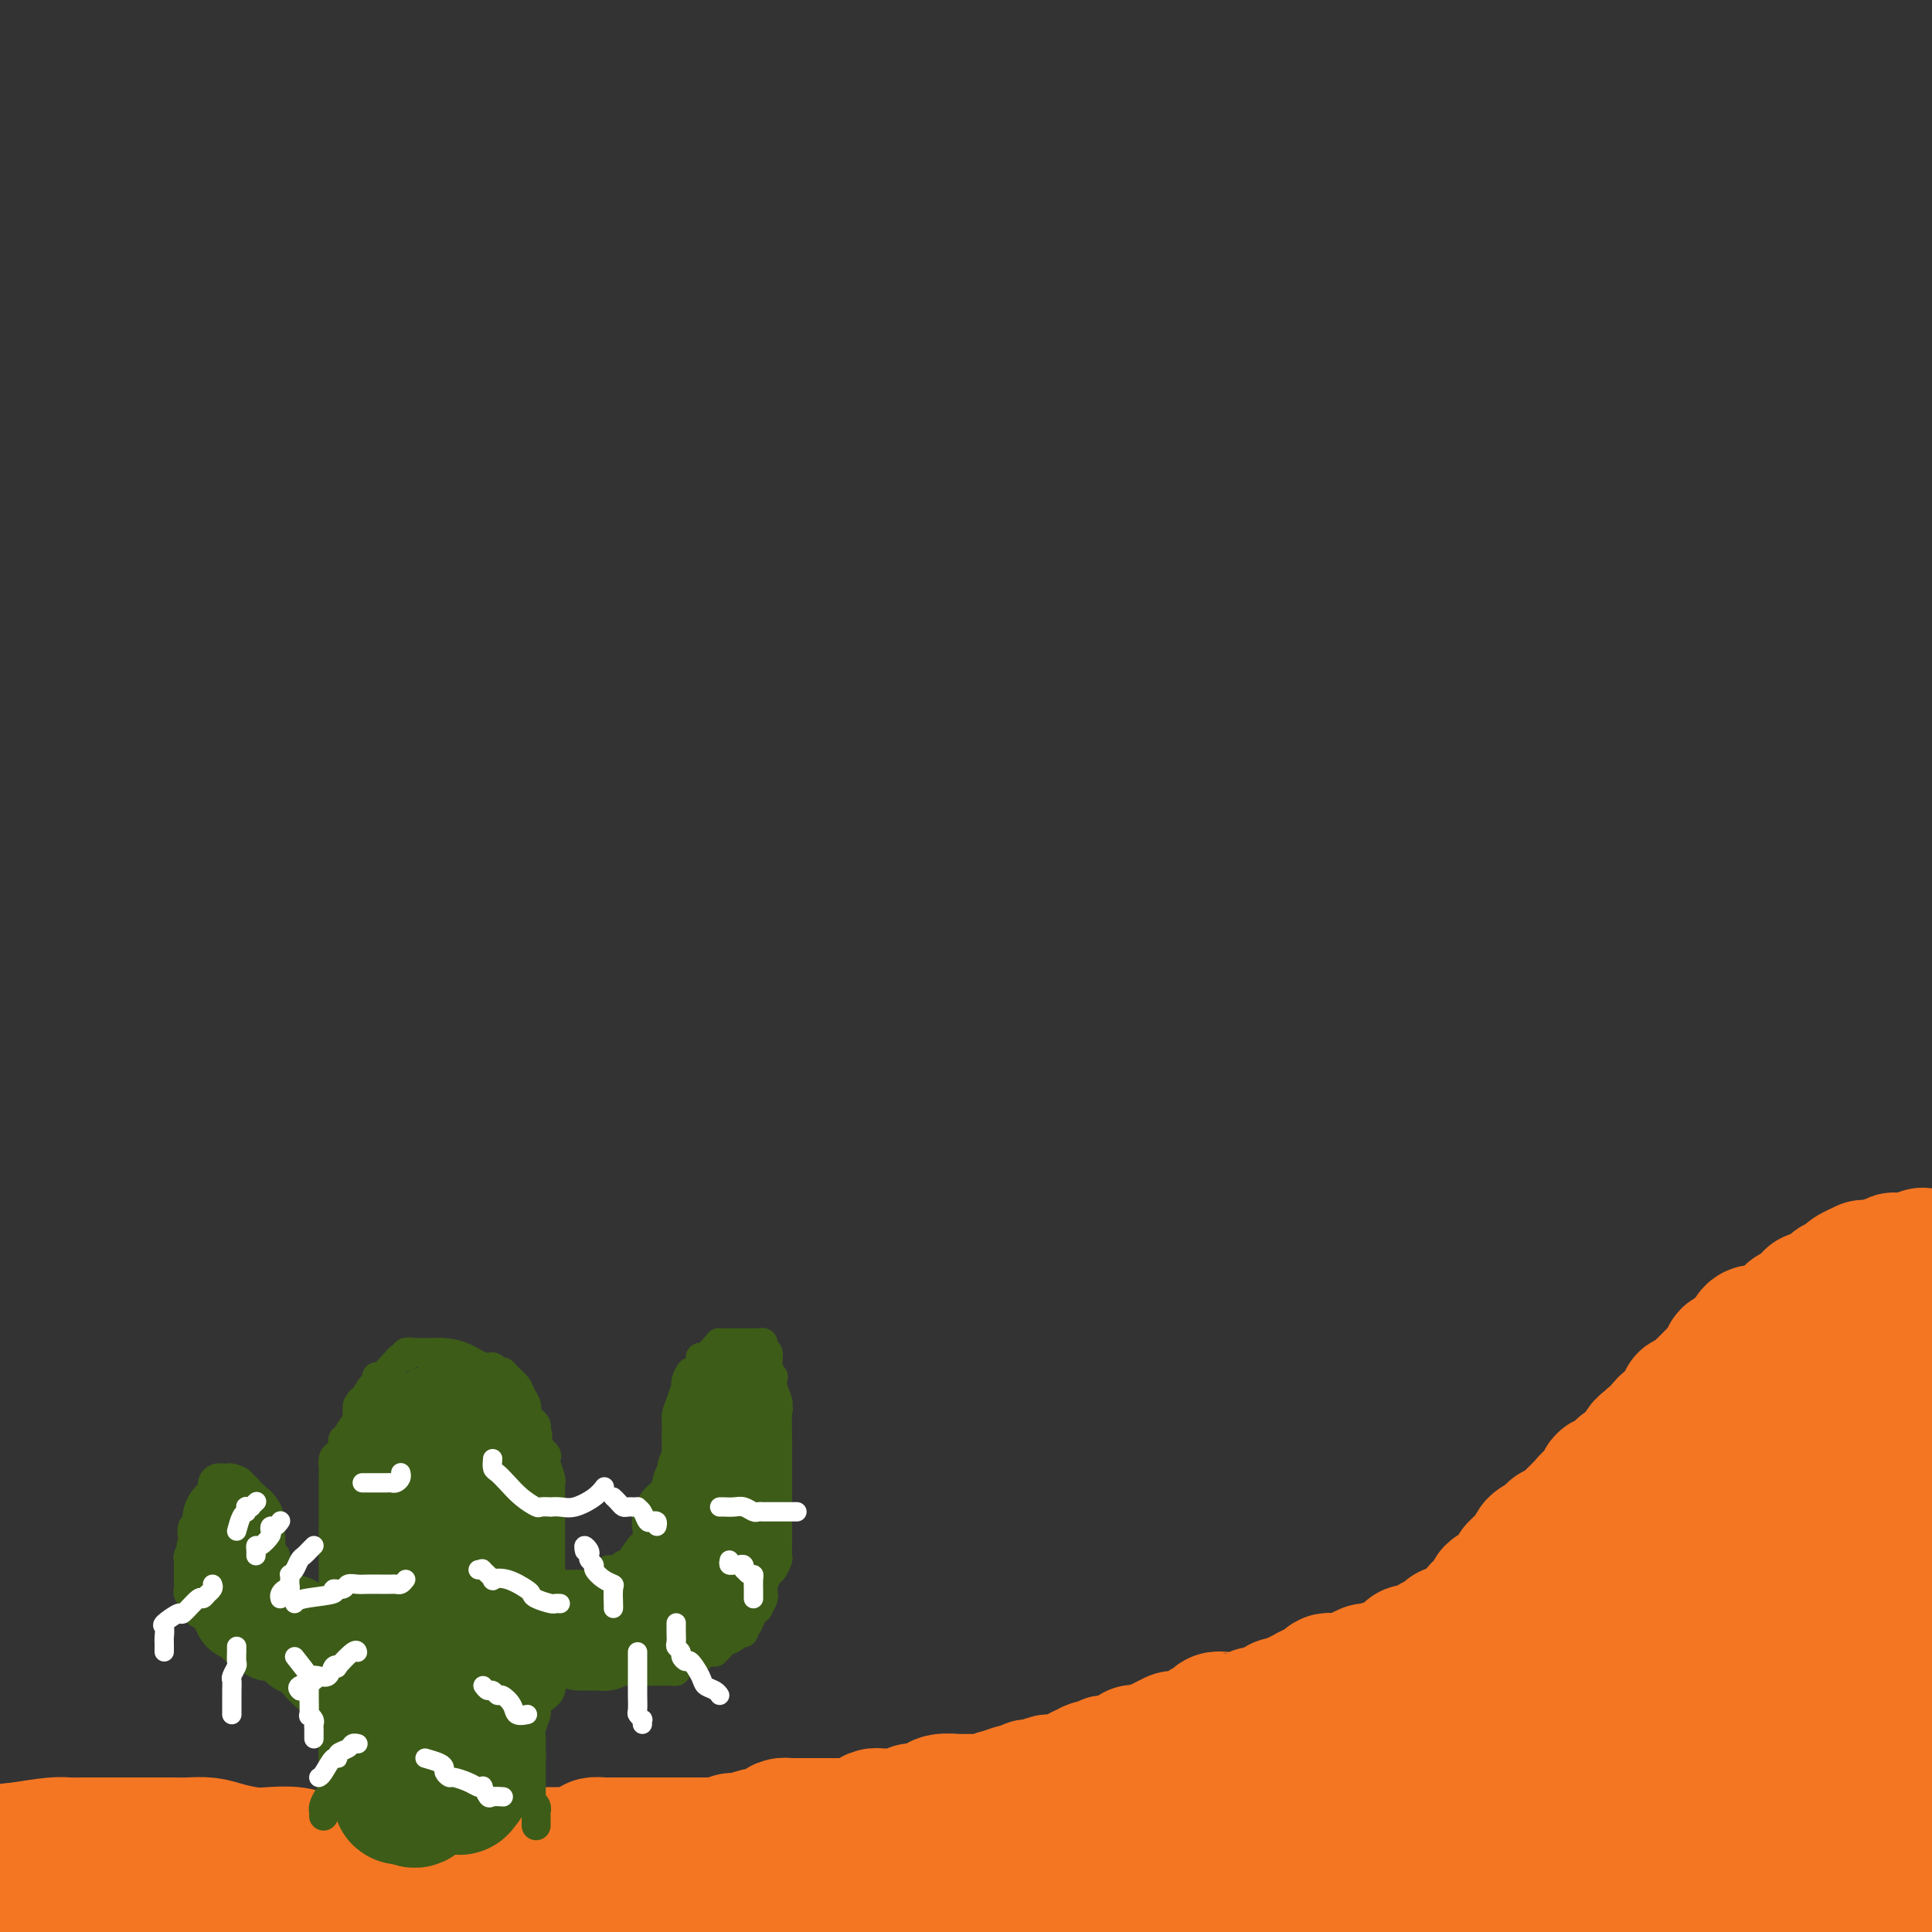 <svg viewBox='0 0 400 400' version='1.1' xmlns='http://www.w3.org/2000/svg' xmlns:xlink='http://www.w3.org/1999/xlink'><rect x="0" y="0" width="400" height="400" fill="#333333" stroke="none"/><g fill='none' stroke='#F47623' stroke-width='28' stroke-linecap='round' stroke-linejoin='round'><path d='M16,392c0.260,-0.295 0.521,-0.591 1,0c0.479,0.591 1.177,2.067 3,3c1.823,0.933 4.770,1.322 6,2c1.230,0.678 0.742,1.646 2,2c1.258,0.354 4.261,0.095 6,0c1.739,-0.095 2.213,-0.025 3,0c0.787,0.025 1.888,0.007 4,0c2.112,-0.007 5.236,-0.002 6,0c0.764,0.002 -0.830,0.000 0,0c0.830,-0.000 4.086,-0.000 6,0c1.914,0.000 2.487,0.000 3,0c0.513,-0.000 0.967,-0.000 2,0c1.033,0.000 2.644,0.000 4,0c1.356,-0.000 2.457,-0.000 3,0c0.543,0.000 0.527,0.000 1,0c0.473,-0.000 1.436,-0.000 3,0c1.564,0.000 3.728,0.000 5,0c1.272,-0.000 1.650,-0.000 2,0c0.350,0.000 0.671,0.000 1,0c0.329,-0.000 0.664,-0.000 1,0'/><path d='M78,399c8.266,-0.000 3.930,-0.000 3,0c-0.930,0.000 1.547,0.001 3,0c1.453,-0.001 1.883,-0.005 3,0c1.117,0.005 2.922,0.017 5,0c2.078,-0.017 4.428,-0.065 5,0c0.572,0.065 -0.636,0.242 0,0c0.636,-0.242 3.116,-0.902 5,-1c1.884,-0.098 3.173,0.367 4,0c0.827,-0.367 1.190,-1.566 2,-2c0.810,-0.434 2.065,-0.102 3,0c0.935,0.102 1.550,-0.024 2,0c0.450,0.024 0.735,0.199 1,0c0.265,-0.199 0.508,-0.771 1,-1c0.492,-0.229 1.232,-0.114 2,0c0.768,0.114 1.564,0.227 2,0c0.436,-0.227 0.511,-0.793 1,-1c0.489,-0.207 1.392,-0.056 2,0c0.608,0.056 0.922,0.015 1,0c0.078,-0.015 -0.078,-0.004 0,0c0.078,0.004 0.391,0.001 1,0c0.609,-0.001 1.513,-0.000 2,0c0.487,0.000 0.558,0.000 1,0c0.442,-0.000 1.255,-0.000 2,0c0.745,0.000 1.422,0.000 2,0c0.578,-0.000 1.059,-0.000 2,0c0.941,0.000 2.344,0.001 3,0c0.656,-0.001 0.565,-0.003 1,0c0.435,0.003 1.395,0.011 2,0c0.605,-0.011 0.855,-0.041 1,0c0.145,0.041 0.184,0.155 1,0c0.816,-0.155 2.408,-0.577 4,-1'/><path d='M145,393c10.563,-0.929 3.470,-0.252 1,0c-2.470,0.252 -0.319,0.078 1,0c1.319,-0.078 1.805,-0.060 2,0c0.195,0.060 0.097,0.160 0,0c-0.097,-0.160 -0.194,-0.582 0,-1c0.194,-0.418 0.679,-0.833 1,-1c0.321,-0.167 0.476,-0.085 1,0c0.524,0.085 1.415,0.173 2,0c0.585,-0.173 0.863,-0.606 1,-1c0.137,-0.394 0.132,-0.749 0,-1c-0.132,-0.251 -0.389,-0.397 0,-1c0.389,-0.603 1.426,-1.663 2,-2c0.574,-0.337 0.685,0.050 1,0c0.315,-0.050 0.832,-0.535 1,-1c0.168,-0.465 -0.014,-0.909 0,-1c0.014,-0.091 0.223,0.172 1,0c0.777,-0.172 2.120,-0.778 3,-1c0.880,-0.222 1.296,-0.059 2,0c0.704,0.059 1.697,0.016 3,0c1.303,-0.016 2.916,-0.004 4,0c1.084,0.004 1.638,0.001 2,0c0.362,-0.001 0.532,-0.000 1,0c0.468,0.000 1.234,0.000 2,0'/><path d='M176,383c2.689,-0.155 0.413,-0.041 0,0c-0.413,0.041 1.039,0.011 2,0c0.961,-0.011 1.432,-0.003 2,0c0.568,0.003 1.235,0.001 2,0c0.765,-0.001 1.629,-0.000 3,0c1.371,0.000 3.249,0.000 4,0c0.751,-0.000 0.375,-0.000 2,0c1.625,0.000 5.253,0.000 7,0c1.747,-0.000 1.615,-0.000 2,0c0.385,0.000 1.286,0.000 2,0c0.714,-0.000 1.240,-0.000 2,0c0.760,0.000 1.754,0.001 3,0c1.246,-0.001 2.745,-0.005 4,0c1.255,0.005 2.266,0.017 3,0c0.734,-0.017 1.190,-0.064 2,0c0.810,0.064 1.972,0.239 3,0c1.028,-0.239 1.922,-0.891 2,-1c0.078,-0.109 -0.659,0.325 1,0c1.659,-0.325 5.713,-1.407 7,-2c1.287,-0.593 -0.194,-0.695 0,-1c0.194,-0.305 2.061,-0.814 3,-1c0.939,-0.186 0.948,-0.050 1,0c0.052,0.050 0.145,0.013 1,0c0.855,-0.013 2.470,-0.004 3,0c0.530,0.004 -0.027,0.001 0,0c0.027,-0.001 0.637,-0.000 1,0c0.363,0.000 0.478,0.000 1,0c0.522,-0.000 1.449,-0.000 2,0c0.551,0.000 0.725,0.000 1,0c0.275,-0.000 0.650,-0.000 1,0c0.350,0.000 0.675,0.000 1,0'/><path d='M244,378c3.981,-0.774 1.433,-0.207 1,0c-0.433,0.207 1.248,0.056 2,0c0.752,-0.056 0.577,-0.015 1,0c0.423,0.015 1.446,0.004 2,0c0.554,-0.004 0.639,-0.001 1,0c0.361,0.001 0.996,-0.000 2,0c1.004,0.000 2.376,0.002 3,0c0.624,-0.002 0.499,-0.007 1,0c0.501,0.007 1.629,0.027 2,0c0.371,-0.027 -0.015,-0.102 1,0c1.015,0.102 3.432,0.382 5,0c1.568,-0.382 2.286,-1.427 4,-2c1.714,-0.573 4.424,-0.675 6,-1c1.576,-0.325 2.017,-0.872 3,-1c0.983,-0.128 2.507,0.162 4,0c1.493,-0.162 2.954,-0.775 4,-1c1.046,-0.225 1.678,-0.060 2,0c0.322,0.060 0.333,0.016 1,0c0.667,-0.016 1.990,-0.005 3,0c1.010,0.005 1.705,0.006 3,0c1.295,-0.006 3.188,-0.017 5,0c1.812,0.017 3.544,0.061 4,0c0.456,-0.061 -0.362,-0.226 0,0c0.362,0.226 1.904,0.845 3,1c1.096,0.155 1.747,-0.153 2,0c0.253,0.153 0.110,0.766 1,1c0.890,0.234 2.813,0.087 4,0c1.187,-0.087 1.638,-0.116 2,0c0.362,0.116 0.636,0.377 2,1c1.364,0.623 3.818,1.606 5,2c1.182,0.394 1.091,0.197 1,0'/><path d='M324,378c6.316,1.000 3.107,1.000 3,1c-0.107,0.000 2.887,0.000 5,0c2.113,-0.000 3.343,-0.000 4,0c0.657,0.000 0.739,0.000 2,0c1.261,-0.000 3.699,-0.001 5,0c1.301,0.001 1.465,0.004 2,0c0.535,-0.004 1.440,-0.015 2,0c0.560,0.015 0.776,0.057 2,0c1.224,-0.057 3.455,-0.211 5,0c1.545,0.211 2.404,0.789 3,1c0.596,0.211 0.928,0.056 2,0c1.072,-0.056 2.883,-0.012 4,0c1.117,0.012 1.541,-0.009 2,0c0.459,0.009 0.953,0.048 1,0c0.047,-0.048 -0.352,-0.182 1,0c1.352,0.182 4.455,0.680 6,1c1.545,0.320 1.531,0.462 3,1c1.469,0.538 4.419,1.470 7,2c2.581,0.530 4.791,0.656 6,1c1.209,0.344 1.417,0.907 2,1c0.583,0.093 1.542,-0.283 3,0c1.458,0.283 3.417,1.224 5,2c1.583,0.776 2.792,1.388 4,2'/><path d='M397,397c0.314,-0.000 0.627,-0.000 0,0c-0.627,0.000 -2.196,0.000 -3,0c-0.804,-0.000 -0.843,-0.000 -1,0c-0.157,0.000 -0.431,0.000 -1,0c-0.569,-0.000 -1.434,-0.001 -2,0c-0.566,0.001 -0.833,0.003 -1,0c-0.167,-0.003 -0.234,-0.011 -1,0c-0.766,0.011 -2.233,0.041 -3,0c-0.767,-0.041 -0.836,-0.155 -1,0c-0.164,0.155 -0.424,0.577 -1,1c-0.576,0.423 -1.467,0.846 -2,1c-0.533,0.154 -0.706,0.041 -1,0c-0.294,-0.041 -0.709,-0.008 -1,0c-0.291,0.008 -0.460,-0.008 -1,0c-0.540,0.008 -1.453,0.041 -2,0c-0.547,-0.041 -0.728,-0.154 -1,0c-0.272,0.154 -0.636,0.577 -1,1'/><path d='M345,399c0.512,-0.000 1.024,-0.000 0,0c-1.024,0.000 -3.584,0.001 -5,0c-1.416,-0.001 -1.687,-0.004 -2,0c-0.313,0.004 -0.666,0.015 -1,0c-0.334,-0.015 -0.647,-0.057 -1,0c-0.353,0.057 -0.745,0.211 -1,0c-0.255,-0.211 -0.374,-0.789 -1,-1c-0.626,-0.211 -1.761,-0.056 -2,0c-0.239,0.056 0.417,0.014 0,0c-0.417,-0.014 -1.907,-0.001 -3,0c-1.093,0.001 -1.787,-0.011 -2,0c-0.213,0.011 0.056,0.044 0,0c-0.056,-0.044 -0.438,-0.166 0,0c0.438,0.166 1.697,0.619 4,1c2.303,0.381 5.652,0.691 9,1'/><path d='M377,399c0.787,0.263 1.573,0.527 0,0c-1.573,-0.527 -5.506,-1.844 -10,-4c-4.494,-2.156 -9.551,-5.151 -14,-7c-4.449,-1.849 -8.291,-2.552 -11,-3c-2.709,-0.448 -4.286,-0.642 -5,-1c-0.714,-0.358 -0.566,-0.881 -1,-1c-0.434,-0.119 -1.451,0.164 -2,0c-0.549,-0.164 -0.630,-0.776 -1,-1c-0.370,-0.224 -1.029,-0.060 -1,0c0.029,0.060 0.746,0.014 0,0c-0.746,-0.014 -2.956,0.002 -4,0c-1.044,-0.002 -0.923,-0.021 -1,0c-0.077,0.021 -0.352,0.083 -1,0c-0.648,-0.083 -1.669,-0.310 -3,0c-1.331,0.310 -2.972,1.157 -4,2c-1.028,0.843 -1.442,1.682 -2,2c-0.558,0.318 -1.260,0.117 -2,0c-0.740,-0.117 -1.517,-0.148 -2,0c-0.483,0.148 -0.672,0.475 -2,1c-1.328,0.525 -3.796,1.246 -5,2c-1.204,0.754 -1.145,1.539 -2,2c-0.855,0.461 -2.624,0.596 -4,1c-1.376,0.404 -2.358,1.077 -4,2c-1.642,0.923 -3.942,2.095 -6,3c-2.058,0.905 -3.874,1.544 -5,2c-1.126,0.456 -1.563,0.728 -2,1'/><path d='M281,398c-0.097,-0.032 -0.194,-0.065 0,0c0.194,0.065 0.679,0.227 1,0c0.321,-0.227 0.476,-0.845 1,-1c0.524,-0.155 1.415,0.152 2,0c0.585,-0.152 0.863,-0.761 1,-1c0.137,-0.239 0.134,-0.106 0,0c-0.134,0.106 -0.398,0.186 -1,0c-0.602,-0.186 -1.543,-0.638 -2,-1c-0.457,-0.362 -0.431,-0.633 -1,-1c-0.569,-0.367 -1.733,-0.830 -3,-1c-1.267,-0.170 -2.636,-0.045 -3,0c-0.364,0.045 0.277,0.012 -2,0c-2.277,-0.012 -7.474,-0.003 -10,0c-2.526,0.003 -2.382,0.001 -3,0c-0.618,-0.001 -1.997,-0.000 -3,0c-1.003,0.000 -1.630,0.000 -2,0c-0.370,-0.000 -0.484,-0.000 -1,0c-0.516,0.000 -1.434,0.000 -2,0c-0.566,-0.000 -0.780,-0.001 -1,0c-0.220,0.001 -0.445,0.004 -1,0c-0.555,-0.004 -1.440,-0.014 -2,0c-0.560,0.014 -0.795,0.053 -1,0c-0.205,-0.053 -0.379,-0.197 -2,0c-1.621,0.197 -4.688,0.735 -6,1c-1.312,0.265 -0.867,0.257 -2,1c-1.133,0.743 -3.843,2.239 -6,3c-2.157,0.761 -3.759,0.789 -5,1c-1.241,0.211 -2.120,0.606 -3,1'/><path d='M181,399c0.245,0.000 0.491,0.000 0,0c-0.491,0.000 -1.717,0.000 -3,0c-1.283,0.000 -2.623,0.000 -4,0c-1.377,0.000 -2.790,0.000 -4,0c-1.210,0.000 -2.216,0.000 -4,0c-1.784,-0.000 -4.347,0.000 -6,0c-1.653,0.000 -2.395,0.000 -4,0c-1.605,0.000 -4.073,0.000 -6,0c-1.927,0.000 -3.313,0.000 -5,0c-1.687,0.000 -3.674,0.000 -5,0c-1.326,0.000 -1.990,0.000 -2,0c-0.010,0.000 0.633,0.000 1,0c0.367,0.000 0.459,-0.000 1,0c0.541,0.000 1.530,-0.000 2,0c0.470,0.000 0.420,0.000 1,0c0.580,0.000 1.790,0.000 3,0'/><path d='M183,395c-0.423,-0.000 -0.846,-0.000 0,0c0.846,0.000 2.962,0.000 5,0c2.038,-0.000 3.996,-0.001 8,0c4.004,0.001 10.052,0.002 14,0c3.948,-0.002 5.797,-0.007 9,0c3.203,0.007 7.759,0.027 11,0c3.241,-0.027 5.165,-0.101 7,0c1.835,0.101 3.580,0.377 6,0c2.420,-0.377 5.515,-1.406 7,-2c1.485,-0.594 1.360,-0.752 2,-1c0.640,-0.248 2.045,-0.587 3,-1c0.955,-0.413 1.459,-0.899 2,-1c0.541,-0.101 1.118,0.183 1,0c-0.118,-0.183 -0.932,-0.833 -1,-1c-0.068,-0.167 0.610,0.149 -1,0c-1.610,-0.149 -5.510,-0.765 -9,-1c-3.490,-0.235 -6.572,-0.091 -10,0c-3.428,0.091 -7.203,0.130 -10,0c-2.797,-0.130 -4.617,-0.427 -7,0c-2.383,0.427 -5.328,1.579 -10,2c-4.672,0.421 -11.072,0.113 -16,0c-4.928,-0.113 -8.383,-0.030 -12,0c-3.617,0.030 -7.395,0.008 -10,0c-2.605,-0.008 -4.039,-0.002 -6,0c-1.961,0.002 -4.451,0.001 -7,0c-2.549,-0.001 -5.157,-0.000 -7,0c-1.843,0.000 -2.922,0.000 -4,0'/><path d='M148,390c-17.771,-0.001 -7.197,-0.004 -5,0c2.197,0.004 -3.981,0.015 -8,0c-4.019,-0.015 -5.877,-0.057 -7,0c-1.123,0.057 -1.511,0.211 -3,0c-1.489,-0.211 -4.079,-0.788 -6,-1c-1.921,-0.212 -3.171,-0.061 -4,0c-0.829,0.061 -1.236,0.030 -3,0c-1.764,-0.030 -4.885,-0.060 -6,0c-1.115,0.060 -0.224,0.209 -1,0c-0.776,-0.209 -3.219,-0.778 -5,-1c-1.781,-0.222 -2.902,-0.098 -4,0c-1.098,0.098 -2.175,0.171 -4,0c-1.825,-0.171 -4.400,-0.586 -5,-1c-0.600,-0.414 0.773,-0.828 -1,-1c-1.773,-0.172 -6.692,-0.102 -9,0c-2.308,0.102 -2.004,0.237 -3,0c-0.996,-0.237 -3.293,-0.847 -5,-1c-1.707,-0.153 -2.823,0.153 -4,0c-1.177,-0.153 -2.415,-0.763 -4,-1c-1.585,-0.237 -3.519,-0.102 -5,0c-1.481,0.102 -2.510,0.171 -4,0c-1.490,-0.171 -3.441,-0.582 -5,-1c-1.559,-0.418 -2.726,-0.844 -4,-1c-1.274,-0.156 -2.656,-0.042 -4,0c-1.344,0.042 -2.649,0.011 -4,0c-1.351,-0.011 -2.746,-0.004 -4,0c-1.254,0.004 -2.366,0.004 -5,0c-2.634,-0.004 -6.788,-0.011 -9,0c-2.212,0.011 -2.480,0.042 -3,0c-0.520,-0.042 -1.291,-0.155 -3,0c-1.709,0.155 -4.354,0.577 -7,1'/><path d='M4,383c-7.089,0.556 -5.311,1.444 -5,2c0.311,0.556 -0.844,0.778 -2,1'/><path d='M-1,388c-0.025,0.000 -0.051,0.001 0,0c0.051,-0.001 0.177,-0.003 1,0c0.823,0.003 2.343,0.011 3,0c0.657,-0.011 0.450,-0.041 1,0c0.550,0.041 1.855,0.155 4,0c2.145,-0.155 5.128,-0.577 7,-1c1.872,-0.423 2.631,-0.845 3,-1c0.369,-0.155 0.348,-0.041 2,0c1.652,0.041 4.978,0.011 6,0c1.022,-0.011 -0.261,-0.003 1,0c1.261,0.003 5.064,0.002 7,0c1.936,-0.002 2.004,-0.005 4,0c1.996,0.005 5.921,0.018 7,0c1.079,-0.018 -0.689,-0.068 3,0c3.689,0.068 12.836,0.253 19,0c6.164,-0.253 9.345,-0.944 16,0c6.655,0.944 16.784,3.522 34,5c17.216,1.478 41.518,1.857 61,2c19.482,0.143 34.145,0.049 46,0c11.855,-0.049 20.901,-0.053 29,0c8.099,0.053 15.250,0.163 20,0c4.750,-0.163 7.100,-0.598 9,-1c1.900,-0.402 3.350,-0.771 6,-2c2.650,-1.229 6.502,-3.319 9,-4c2.498,-0.681 3.644,0.045 5,0c1.356,-0.045 2.921,-0.863 5,-2c2.079,-1.137 4.672,-2.594 6,-3c1.328,-0.406 1.392,0.239 5,0c3.608,-0.239 10.761,-1.363 14,-2c3.239,-0.637 2.564,-0.787 4,-1c1.436,-0.213 4.982,-0.489 8,-1c3.018,-0.511 5.509,-1.255 8,-2'/><path d='M352,375c6.498,-0.801 3.244,0.195 4,0c0.756,-0.195 5.523,-1.581 8,-2c2.477,-0.419 2.664,0.130 4,0c1.336,-0.130 3.821,-0.937 6,-2c2.179,-1.063 4.054,-2.382 6,-3c1.946,-0.618 3.965,-0.537 6,-1c2.035,-0.463 4.086,-1.471 6,-2c1.914,-0.529 3.690,-0.580 5,-1c1.310,-0.420 2.155,-1.210 3,-2'/><path d='M398,363c0.292,-0.074 0.584,-0.147 0,0c-0.584,0.147 -2.044,0.515 -3,1c-0.956,0.485 -1.409,1.088 -2,2c-0.591,0.912 -1.320,2.133 -2,3c-0.680,0.867 -1.312,1.380 -2,2c-0.688,0.620 -1.434,1.347 -2,2c-0.566,0.653 -0.953,1.234 -2,2c-1.047,0.766 -2.755,1.719 -4,2c-1.245,0.281 -2.026,-0.109 -3,0c-0.974,0.109 -2.141,0.718 -3,1c-0.859,0.282 -1.410,0.237 -3,0c-1.590,-0.237 -4.218,-0.666 -6,0c-1.782,0.666 -2.719,2.427 -3,3c-0.281,0.573 0.092,-0.044 0,0c-0.092,0.044 -0.651,0.748 -1,1c-0.349,0.252 -0.489,0.054 -1,0c-0.511,-0.054 -1.395,0.038 -2,0c-0.605,-0.038 -0.932,-0.206 -1,0c-0.068,0.206 0.122,0.787 0,1c-0.122,0.213 -0.555,0.057 -1,0c-0.445,-0.057 -0.900,-0.014 -1,0c-0.100,0.014 0.156,-0.000 0,0c-0.156,0.000 -0.722,0.015 -1,0c-0.278,-0.015 -0.267,-0.060 -1,0c-0.733,0.060 -2.210,0.224 -3,0c-0.790,-0.224 -0.894,-0.836 -1,-1c-0.106,-0.164 -0.214,0.121 -1,0c-0.786,-0.121 -2.250,-0.648 -3,-1c-0.750,-0.352 -0.786,-0.529 -1,-1c-0.214,-0.471 -0.607,-1.235 -1,-2'/><path d='M344,378c-2.137,-0.607 -1.479,0.374 -2,0c-0.521,-0.374 -2.221,-2.105 -3,-3c-0.779,-0.895 -0.639,-0.955 -1,-2c-0.361,-1.045 -1.225,-3.076 -2,-4c-0.775,-0.924 -1.462,-0.740 -2,-1c-0.538,-0.260 -0.929,-0.962 -1,-1c-0.071,-0.038 0.177,0.588 0,0c-0.177,-0.588 -0.780,-2.391 -1,-3c-0.220,-0.609 -0.059,-0.022 0,0c0.059,0.022 0.016,-0.519 0,-1c-0.016,-0.481 -0.004,-0.903 0,-1c0.004,-0.097 0.001,0.129 0,0c-0.001,-0.129 -0.000,-0.613 0,-1c0.000,-0.387 0.000,-0.676 0,-1c-0.000,-0.324 0.000,-0.683 0,-1c-0.000,-0.317 -0.001,-0.591 0,-1c0.001,-0.409 0.004,-0.954 0,-1c-0.004,-0.046 -0.015,0.405 0,0c0.015,-0.405 0.057,-1.668 0,-2c-0.057,-0.332 -0.212,0.266 0,0c0.212,-0.266 0.793,-1.395 1,-2c0.207,-0.605 0.042,-0.687 0,-1c-0.042,-0.313 0.041,-0.857 0,-1c-0.041,-0.143 -0.204,0.116 0,0c0.204,-0.116 0.776,-0.609 1,-1c0.224,-0.391 0.099,-0.682 0,-1c-0.099,-0.318 -0.171,-0.662 0,-1c0.171,-0.338 0.586,-0.669 1,-1'/><path d='M335,347c0.691,-3.266 0.917,-2.929 1,-3c0.083,-0.071 0.022,-0.548 0,-1c-0.022,-0.452 -0.007,-0.878 0,-1c0.007,-0.122 0.005,0.062 0,0c-0.005,-0.062 -0.013,-0.369 0,-1c0.013,-0.631 0.046,-1.585 0,-2c-0.046,-0.415 -0.170,-0.289 0,-1c0.170,-0.711 0.634,-2.258 1,-3c0.366,-0.742 0.633,-0.678 1,-1c0.367,-0.322 0.833,-1.030 1,-1c0.167,0.030 0.035,0.798 0,0c-0.035,-0.798 0.028,-3.161 0,-4c-0.028,-0.839 -0.147,-0.155 0,0c0.147,0.155 0.561,-0.219 1,-1c0.439,-0.781 0.904,-1.970 1,-3c0.096,-1.030 -0.177,-1.901 0,-3c0.177,-1.099 0.804,-2.426 1,-3c0.196,-0.574 -0.040,-0.396 0,-1c0.040,-0.604 0.354,-1.992 1,-3c0.646,-1.008 1.622,-1.637 2,-2c0.378,-0.363 0.156,-0.458 0,-1c-0.156,-0.542 -0.248,-1.529 0,-2c0.248,-0.471 0.836,-0.426 1,-1c0.164,-0.574 -0.094,-1.767 0,-2c0.094,-0.233 0.541,0.494 1,0c0.459,-0.494 0.931,-2.210 1,-3c0.069,-0.790 -0.266,-0.654 0,-1c0.266,-0.346 1.133,-1.173 2,-2'/><path d='M350,301c2.731,-7.706 2.059,-3.970 2,-3c-0.059,0.970 0.494,-0.825 1,-2c0.506,-1.175 0.963,-1.728 1,-2c0.037,-0.272 -0.348,-0.262 0,-1c0.348,-0.738 1.428,-2.224 2,-3c0.572,-0.776 0.636,-0.841 1,-1c0.364,-0.159 1.029,-0.414 1,-1c-0.029,-0.586 -0.752,-1.505 0,-2c0.752,-0.495 2.980,-0.565 4,-1c1.020,-0.435 0.832,-1.234 1,-2c0.168,-0.766 0.692,-1.501 1,-2c0.308,-0.499 0.398,-0.764 1,-1c0.602,-0.236 1.714,-0.443 2,-1c0.286,-0.557 -0.256,-1.463 0,-2c0.256,-0.537 1.308,-0.704 2,-1c0.692,-0.296 1.024,-0.722 1,-1c-0.024,-0.278 -0.405,-0.408 0,-1c0.405,-0.592 1.596,-1.647 2,-2c0.404,-0.353 0.020,-0.003 0,0c-0.020,0.003 0.322,-0.342 1,-1c0.678,-0.658 1.691,-1.629 2,-2c0.309,-0.371 -0.086,-0.142 0,0c0.086,0.142 0.652,0.198 1,0c0.348,-0.198 0.477,-0.648 1,-1c0.523,-0.352 1.440,-0.606 2,-1c0.560,-0.394 0.763,-0.929 1,-1c0.237,-0.071 0.507,0.321 1,0c0.493,-0.321 1.210,-1.356 2,-2c0.790,-0.644 1.654,-0.898 2,-1c0.346,-0.102 0.173,-0.051 0,0'/><path d='M385,263c2.068,-1.333 0.740,-0.165 1,0c0.260,0.165 2.110,-0.674 3,-1c0.890,-0.326 0.822,-0.139 1,0c0.178,0.139 0.602,0.230 1,0c0.398,-0.230 0.771,-0.780 1,-1c0.229,-0.220 0.313,-0.112 1,0c0.687,0.112 1.978,0.226 3,0c1.022,-0.226 1.775,-0.792 2,-1c0.225,-0.208 -0.079,-0.060 0,0c0.079,0.060 0.539,0.030 1,0'/><path d='M398,267c0.113,-0.580 0.226,-1.161 0,0c-0.226,1.161 -0.793,4.062 -1,5c-0.207,0.938 -0.056,-0.088 0,0c0.056,0.088 0.015,1.292 0,2c-0.015,0.708 -0.004,0.922 0,1c0.004,0.078 0.001,0.019 0,0c-0.001,-0.019 -0.001,0.002 0,1c0.001,0.998 0.001,2.974 0,4c-0.001,1.026 -0.004,1.102 0,1c0.004,-0.102 0.015,-0.382 0,0c-0.015,0.382 -0.056,1.425 0,2c0.056,0.575 0.207,0.683 0,1c-0.207,0.317 -0.774,0.845 -1,1c-0.226,0.155 -0.113,-0.063 0,0c0.113,0.063 0.226,0.406 0,1c-0.226,0.594 -0.793,1.437 -1,2c-0.207,0.563 -0.056,0.844 0,1c0.056,0.156 0.015,0.188 0,1c-0.015,0.812 -0.004,2.405 0,3c0.004,0.595 0.001,0.192 0,1c-0.001,0.808 -0.001,2.827 0,4c0.001,1.173 0.004,1.500 0,2c-0.004,0.500 -0.016,1.171 0,3c0.016,1.829 0.061,4.815 0,7c-0.061,2.185 -0.227,3.569 0,5c0.227,1.431 0.848,2.908 1,4c0.152,1.092 -0.167,1.798 0,3c0.167,1.202 0.818,2.899 1,4c0.182,1.101 -0.105,1.604 0,3c0.105,1.396 0.601,3.685 1,6c0.399,2.315 0.699,4.658 1,7'/><path d='M398,360c0.009,-0.308 0.017,-0.617 0,0c-0.017,0.617 -0.060,2.159 0,3c0.060,0.841 0.224,0.981 0,1c-0.224,0.019 -0.835,-0.082 -1,0c-0.165,0.082 0.115,0.348 0,1c-0.115,0.652 -0.625,1.691 -1,2c-0.375,0.309 -0.617,-0.111 -1,0c-0.383,0.111 -0.908,0.752 -1,1c-0.092,0.248 0.250,0.103 0,0c-0.250,-0.103 -1.093,-0.164 -2,0c-0.907,0.164 -1.878,0.552 -3,0c-1.122,-0.552 -2.394,-2.046 -4,-3c-1.606,-0.954 -3.547,-1.368 -5,-2c-1.453,-0.632 -2.419,-1.481 -3,-2c-0.581,-0.519 -0.779,-0.706 -1,-1c-0.221,-0.294 -0.466,-0.693 -1,-1c-0.534,-0.307 -1.357,-0.521 -2,-1c-0.643,-0.479 -1.104,-1.224 -2,-2c-0.896,-0.776 -2.226,-1.584 -3,-2c-0.774,-0.416 -0.993,-0.441 -1,-1c-0.007,-0.559 0.198,-1.652 0,-2c-0.198,-0.348 -0.799,0.049 -1,0c-0.201,-0.049 -0.003,-0.546 0,-1c0.003,-0.454 -0.188,-0.867 0,-1c0.188,-0.133 0.755,0.014 1,0c0.245,-0.014 0.169,-0.189 0,-1c-0.169,-0.811 -0.430,-2.257 0,-3c0.430,-0.743 1.551,-0.784 2,-1c0.449,-0.216 0.224,-0.608 0,-1'/><path d='M369,343c0.050,-1.635 -0.326,-0.222 0,-1c0.326,-0.778 1.355,-3.746 2,-5c0.645,-1.254 0.906,-0.793 1,-1c0.094,-0.207 0.023,-1.084 0,-2c-0.023,-0.916 0.004,-1.873 0,-3c-0.004,-1.127 -0.040,-2.424 0,-4c0.040,-1.576 0.154,-3.429 0,-4c-0.154,-0.571 -0.576,0.142 0,-1c0.576,-1.142 2.152,-4.139 3,-6c0.848,-1.861 0.970,-2.586 1,-4c0.030,-1.414 -0.030,-3.516 0,-5c0.030,-1.484 0.151,-2.351 1,-4c0.849,-1.649 2.428,-4.079 3,-5c0.572,-0.921 0.138,-0.334 0,-1c-0.138,-0.666 0.019,-2.587 0,-3c-0.019,-0.413 -0.215,0.680 0,0c0.215,-0.680 0.842,-3.134 1,-4c0.158,-0.866 -0.154,-0.145 0,0c0.154,0.145 0.773,-0.288 1,-1c0.227,-0.712 0.061,-1.704 0,-2c-0.061,-0.296 -0.017,0.106 0,0c0.017,-0.106 0.008,-0.718 0,0c-0.008,0.718 -0.013,2.767 0,4c0.013,1.233 0.045,1.650 0,3c-0.045,1.350 -0.166,3.633 0,5c0.166,1.367 0.619,1.819 1,3c0.381,1.181 0.691,3.090 1,5'/><path d='M384,307c0.457,3.438 0.600,2.032 1,4c0.400,1.968 1.056,7.309 1,9c-0.056,1.691 -0.824,-0.267 0,0c0.824,0.267 3.240,2.758 4,5c0.760,2.242 -0.136,4.234 0,6c0.136,1.766 1.304,3.307 2,4c0.696,0.693 0.919,0.539 1,1c0.081,0.461 0.018,1.537 0,2c-0.018,0.463 0.007,0.313 0,1c-0.007,0.687 -0.047,2.212 0,3c0.047,0.788 0.182,0.838 0,1c-0.182,0.162 -0.682,0.437 -1,1c-0.318,0.563 -0.453,1.413 -1,2c-0.547,0.587 -1.507,0.912 -2,2c-0.493,1.088 -0.518,2.940 -1,4c-0.482,1.060 -1.421,1.328 -2,2c-0.579,0.672 -0.799,1.750 -1,2c-0.201,0.250 -0.383,-0.326 -1,0c-0.617,0.326 -1.670,1.553 -2,2c-0.330,0.447 0.062,0.114 0,0c-0.062,-0.114 -0.579,-0.009 -1,0c-0.421,0.009 -0.748,-0.078 -1,0c-0.252,0.078 -0.431,0.320 -1,0c-0.569,-0.320 -1.528,-1.203 -2,-2c-0.472,-0.797 -0.456,-1.508 -1,-2c-0.544,-0.492 -1.648,-0.764 -2,-1c-0.352,-0.236 0.049,-0.436 0,-1c-0.049,-0.564 -0.549,-1.491 -1,-2c-0.451,-0.509 -0.852,-0.598 -1,-1c-0.148,-0.402 -0.042,-1.115 0,-2c0.042,-0.885 0.021,-1.943 0,-3'/><path d='M372,344c-0.188,-2.644 0.342,-4.754 0,-6c-0.342,-1.246 -1.556,-1.629 -2,-2c-0.444,-0.371 -0.119,-0.732 0,-1c0.119,-0.268 0.032,-0.443 0,-1c-0.032,-0.557 -0.009,-1.496 0,-2c0.009,-0.504 0.003,-0.573 0,-1c-0.003,-0.427 -0.005,-1.211 0,-2c0.005,-0.789 0.016,-1.585 0,-2c-0.016,-0.415 -0.059,-0.451 0,-1c0.059,-0.549 0.222,-1.611 0,-2c-0.222,-0.389 -0.828,-0.105 -1,0c-0.172,0.105 0.090,0.032 0,0c-0.090,-0.032 -0.531,-0.022 -1,0c-0.469,0.022 -0.966,0.056 -1,0c-0.034,-0.056 0.393,-0.202 0,0c-0.393,0.202 -1.608,0.751 -2,1c-0.392,0.249 0.039,0.198 0,1c-0.039,0.802 -0.546,2.456 -1,3c-0.454,0.544 -0.854,-0.023 -1,0c-0.146,0.023 -0.039,0.635 0,1c0.039,0.365 0.011,0.483 0,1c-0.011,0.517 -0.003,1.433 0,2c0.003,0.567 0.002,0.783 0,1'/><path d='M363,334c-1.000,1.493 -0.999,0.224 -1,0c-0.001,-0.224 -0.004,0.597 0,1c0.004,0.403 0.015,0.390 0,1c-0.015,0.610 -0.056,1.845 0,2c0.056,0.155 0.207,-0.770 0,0c-0.207,0.770 -0.773,3.233 -1,4c-0.227,0.767 -0.114,-0.163 0,0c0.114,0.163 0.228,1.418 0,2c-0.228,0.582 -0.797,0.492 -1,1c-0.203,0.508 -0.040,1.614 0,2c0.040,0.386 -0.042,0.050 0,0c0.042,-0.050 0.209,0.185 0,1c-0.209,0.815 -0.792,2.211 -1,3c-0.208,0.789 -0.039,0.970 0,1c0.039,0.030 -0.052,-0.092 0,0c0.052,0.092 0.248,0.397 0,1c-0.248,0.603 -0.941,1.505 -1,2c-0.059,0.495 0.517,0.583 0,1c-0.517,0.417 -2.127,1.162 -3,2c-0.873,0.838 -1.008,1.770 -1,2c0.008,0.230 0.160,-0.242 0,0c-0.160,0.242 -0.630,1.199 -1,2c-0.370,0.801 -0.638,1.446 -1,2c-0.362,0.554 -0.818,1.015 -1,1c-0.182,-0.015 -0.091,-0.508 0,-1'/><path d='M351,364c-1.083,0.993 -0.290,-1.025 0,-4c0.290,-2.975 0.078,-6.906 0,-9c-0.078,-2.094 -0.021,-2.351 0,-3c0.021,-0.649 0.005,-1.691 0,-3c-0.005,-1.309 0.002,-2.887 0,-4c-0.002,-1.113 -0.012,-1.762 0,-3c0.012,-1.238 0.046,-3.065 0,-5c-0.046,-1.935 -0.172,-3.977 0,-6c0.172,-2.023 0.641,-4.026 1,-5c0.359,-0.974 0.607,-0.919 1,-2c0.393,-1.081 0.931,-3.299 1,-4c0.069,-0.701 -0.332,0.116 0,0c0.332,-0.116 1.397,-1.166 2,-2c0.603,-0.834 0.742,-1.451 1,-2c0.258,-0.549 0.633,-1.031 1,-2c0.367,-0.969 0.724,-2.424 1,-3c0.276,-0.576 0.469,-0.273 1,-1c0.531,-0.727 1.400,-2.483 2,-4c0.600,-1.517 0.932,-2.796 1,-4c0.068,-1.204 -0.127,-2.332 0,-3c0.127,-0.668 0.577,-0.874 1,-1c0.423,-0.126 0.817,-0.170 1,-1c0.183,-0.830 0.153,-2.446 0,-3c-0.153,-0.554 -0.429,-0.047 0,0c0.429,0.047 1.564,-0.368 2,-1c0.436,-0.632 0.175,-1.482 0,-2c-0.175,-0.518 -0.263,-0.706 0,-1c0.263,-0.294 0.879,-0.695 1,-1c0.121,-0.305 -0.251,-0.516 0,-1c0.251,-0.484 1.126,-1.242 2,-2'/><path d='M370,282c2.950,-6.398 1.326,-2.392 1,-1c-0.326,1.392 0.647,0.171 1,-1c0.353,-1.171 0.084,-2.293 0,-3c-0.084,-0.707 0.015,-0.999 0,-1c-0.015,-0.001 -0.143,0.288 0,0c0.143,-0.288 0.559,-1.152 1,-2c0.441,-0.848 0.907,-1.681 1,-2c0.093,-0.319 -0.188,-0.125 0,0c0.188,0.125 0.846,0.180 1,0c0.154,-0.180 -0.196,-0.595 0,-1c0.196,-0.405 0.939,-0.799 1,-1c0.061,-0.201 -0.561,-0.208 -1,0c-0.439,0.208 -0.697,0.631 -1,1c-0.303,0.369 -0.652,0.685 -1,1'/><path d='M373,272c0.590,-1.534 0.565,-0.369 0,0c-0.565,0.369 -1.671,-0.059 -2,0c-0.329,0.059 0.118,0.603 0,1c-0.118,0.397 -0.801,0.646 -1,1c-0.199,0.354 0.087,0.813 0,1c-0.087,0.187 -0.545,0.103 -1,0c-0.455,-0.103 -0.906,-0.224 -1,0c-0.094,0.224 0.168,0.792 0,1c-0.168,0.208 -0.766,0.056 -1,0c-0.234,-0.056 -0.105,-0.015 0,0c0.105,0.015 0.187,0.004 0,0c-0.187,-0.004 -0.641,-0.003 -1,0c-0.359,0.003 -0.621,0.006 -1,0c-0.379,-0.006 -0.875,-0.022 -1,0c-0.125,0.022 0.120,0.083 0,0c-0.120,-0.083 -0.606,-0.309 -1,0c-0.394,0.309 -0.697,1.155 -1,2'/><path d='M362,278c-1.879,1.110 -1.078,0.885 -1,1c0.078,0.115 -0.567,0.570 -1,1c-0.433,0.430 -0.655,0.836 -1,1c-0.345,0.164 -0.814,0.086 -1,0c-0.186,-0.086 -0.087,-0.182 0,0c0.087,0.182 0.164,0.640 0,1c-0.164,0.360 -0.570,0.622 -1,1c-0.430,0.378 -0.885,0.871 -1,1c-0.115,0.129 0.110,-0.106 0,0c-0.110,0.106 -0.554,0.553 -1,1c-0.446,0.447 -0.894,0.894 -1,1c-0.106,0.106 0.130,-0.131 0,0c-0.130,0.131 -0.626,0.628 -1,1c-0.374,0.372 -0.626,0.620 -1,1c-0.374,0.380 -0.871,0.893 -1,1c-0.129,0.107 0.109,-0.192 0,0c-0.109,0.192 -0.564,0.875 -1,1c-0.436,0.125 -0.852,-0.307 -1,0c-0.148,0.307 -0.029,1.353 0,2c0.029,0.647 -0.034,0.895 0,1c0.034,0.105 0.164,0.067 0,0c-0.164,-0.067 -0.621,-0.162 -1,0c-0.379,0.162 -0.679,0.582 -1,1c-0.321,0.418 -0.663,0.834 -1,1c-0.337,0.166 -0.668,0.083 -1,0'/><path d='M345,295c-2.637,2.813 -0.730,1.346 0,1c0.730,-0.346 0.284,0.428 0,1c-0.284,0.572 -0.405,0.941 -1,1c-0.595,0.059 -1.662,-0.191 -2,0c-0.338,0.191 0.055,0.824 0,1c-0.055,0.176 -0.558,-0.107 -1,0c-0.442,0.107 -0.821,0.602 -1,1c-0.179,0.398 -0.156,0.699 0,1c0.156,0.301 0.444,0.602 0,1c-0.444,0.398 -1.621,0.894 -2,1c-0.379,0.106 0.039,-0.179 0,0c-0.039,0.179 -0.535,0.822 -1,1c-0.465,0.178 -0.898,-0.109 -1,0c-0.102,0.109 0.127,0.615 0,1c-0.127,0.385 -0.612,0.651 -1,1c-0.388,0.349 -0.680,0.781 -1,1c-0.320,0.219 -0.668,0.224 -1,0c-0.332,-0.224 -0.649,-0.677 -1,0c-0.351,0.677 -0.738,2.486 -1,3c-0.262,0.514 -0.399,-0.265 -1,0c-0.601,0.265 -1.666,1.575 -2,2c-0.334,0.425 0.061,-0.036 0,0c-0.061,0.036 -0.580,0.569 -1,1c-0.420,0.431 -0.743,0.759 -1,1c-0.257,0.241 -0.450,0.396 -1,1c-0.550,0.604 -1.457,1.657 -2,2c-0.543,0.343 -0.723,-0.023 -1,0c-0.277,0.023 -0.651,0.435 -1,1c-0.349,0.565 -0.675,1.282 -1,2'/><path d='M320,320c-4.030,3.876 -1.605,1.067 -1,0c0.605,-1.067 -0.611,-0.392 -1,0c-0.389,0.392 0.050,0.502 0,1c-0.050,0.498 -0.587,1.386 -1,2c-0.413,0.614 -0.702,0.956 -1,1c-0.298,0.044 -0.605,-0.210 -1,0c-0.395,0.210 -0.878,0.882 -1,1c-0.122,0.118 0.117,-0.320 0,0c-0.117,0.320 -0.590,1.399 -1,2c-0.410,0.601 -0.758,0.725 -1,1c-0.242,0.275 -0.379,0.702 -1,1c-0.621,0.298 -1.725,0.466 -2,1c-0.275,0.534 0.281,1.435 0,2c-0.281,0.565 -1.399,0.795 -2,1c-0.601,0.205 -0.686,0.384 -1,1c-0.314,0.616 -0.858,1.668 -1,2c-0.142,0.332 0.117,-0.055 0,0c-0.117,0.055 -0.609,0.551 -1,1c-0.391,0.449 -0.682,0.852 -1,1c-0.318,0.148 -0.662,0.042 -1,0c-0.338,-0.042 -0.669,-0.021 -1,0'/><path d='M301,338c-3.058,2.660 -1.203,0.310 -1,0c0.203,-0.310 -1.246,1.419 -2,2c-0.754,0.581 -0.814,0.015 -1,0c-0.186,-0.015 -0.498,0.522 -1,1c-0.502,0.478 -1.195,0.898 -2,1c-0.805,0.102 -1.721,-0.112 -2,0c-0.279,0.112 0.079,0.552 0,1c-0.079,0.448 -0.596,0.904 -1,1c-0.404,0.096 -0.694,-0.167 -1,0c-0.306,0.167 -0.627,0.763 -1,1c-0.373,0.237 -0.798,0.116 -1,0c-0.202,-0.116 -0.182,-0.228 -1,0c-0.818,0.228 -2.475,0.796 -3,1c-0.525,0.204 0.082,0.044 0,0c-0.082,-0.044 -0.853,0.027 -1,0c-0.147,-0.027 0.330,-0.151 0,0c-0.330,0.151 -1.468,0.576 -2,1c-0.532,0.424 -0.457,0.845 -1,1c-0.543,0.155 -1.704,0.044 -2,0c-0.296,-0.044 0.271,-0.022 0,0c-0.271,0.022 -1.381,0.043 -2,0c-0.619,-0.043 -0.748,-0.151 -1,0c-0.252,0.151 -0.626,0.562 -1,1c-0.374,0.438 -0.747,0.905 -1,1c-0.253,0.095 -0.388,-0.181 -1,0c-0.612,0.181 -1.703,0.818 -2,1c-0.297,0.182 0.201,-0.091 0,0c-0.201,0.091 -1.100,0.545 -2,1'/><path d='M268,352c-5.288,2.388 -2.008,1.358 -1,1c1.008,-0.358 -0.255,-0.044 -1,0c-0.745,0.044 -0.973,-0.180 -1,0c-0.027,0.180 0.148,0.766 0,1c-0.148,0.234 -0.618,0.115 -1,0c-0.382,-0.115 -0.676,-0.228 -1,0c-0.324,0.228 -0.677,0.797 -1,1c-0.323,0.203 -0.616,0.040 -1,0c-0.384,-0.040 -0.858,0.042 -1,0c-0.142,-0.042 0.050,-0.207 0,0c-0.050,0.207 -0.342,0.788 -1,1c-0.658,0.212 -1.682,0.057 -2,0c-0.318,-0.057 0.070,-0.015 0,0c-0.070,0.015 -0.596,0.003 -1,0c-0.404,-0.003 -0.685,0.002 -1,0c-0.315,-0.002 -0.666,-0.012 -1,0c-0.334,0.012 -0.653,0.046 -1,0c-0.347,-0.046 -0.723,-0.171 -1,0c-0.277,0.171 -0.455,0.638 -1,1c-0.545,0.362 -1.455,0.619 -2,1c-0.545,0.381 -0.723,0.887 -1,1c-0.277,0.113 -0.652,-0.166 -1,0c-0.348,0.166 -0.668,0.777 -1,1c-0.332,0.223 -0.676,0.059 -1,0c-0.324,-0.059 -0.629,-0.013 -1,0c-0.371,0.013 -0.809,-0.008 -1,0c-0.191,0.008 -0.134,0.043 0,0c0.134,-0.043 0.344,-0.165 0,0c-0.344,0.165 -1.241,0.619 -2,1c-0.759,0.381 -1.379,0.691 -2,1'/><path d='M239,362c-4.664,1.773 -1.823,1.205 -1,1c0.823,-0.205 -0.371,-0.047 -1,0c-0.629,0.047 -0.694,-0.015 -1,0c-0.306,0.015 -0.852,0.109 -1,0c-0.148,-0.109 0.101,-0.422 0,0c-0.101,0.422 -0.553,1.577 -1,2c-0.447,0.423 -0.890,0.113 -1,0c-0.110,-0.113 0.111,-0.030 0,0c-0.111,0.030 -0.555,0.007 -1,0c-0.445,-0.007 -0.891,0.002 -1,0c-0.109,-0.002 0.121,-0.016 0,0c-0.121,0.016 -0.592,0.060 -1,0c-0.408,-0.060 -0.753,-0.226 -1,0c-0.247,0.226 -0.395,0.844 -1,1c-0.605,0.156 -1.668,-0.150 -2,0c-0.332,0.150 0.067,0.757 0,1c-0.067,0.243 -0.599,0.121 -1,0c-0.401,-0.121 -0.670,-0.243 -1,0c-0.330,0.243 -0.719,0.850 -1,1c-0.281,0.150 -0.453,-0.156 -1,0c-0.547,0.156 -1.469,0.773 -2,1c-0.531,0.227 -0.671,0.065 -1,0c-0.329,-0.065 -0.848,-0.031 -1,0c-0.152,0.031 0.062,0.060 0,0c-0.062,-0.060 -0.399,-0.208 -1,0c-0.601,0.208 -1.467,0.774 -2,1c-0.533,0.226 -0.734,0.113 -1,0c-0.266,-0.113 -0.597,-0.226 -1,0c-0.403,0.226 -0.878,0.792 -1,1c-0.122,0.208 0.108,0.060 0,0c-0.108,-0.060 -0.554,-0.030 -1,0'/><path d='M211,371c-4.372,1.327 -1.303,0.145 -1,0c0.303,-0.145 -2.160,0.746 -3,1c-0.840,0.254 -0.057,-0.128 0,0c0.057,0.128 -0.613,0.766 -1,1c-0.387,0.234 -0.490,0.063 -1,0c-0.510,-0.063 -1.428,-0.017 -2,0c-0.572,0.017 -0.799,0.004 -1,0c-0.201,-0.004 -0.377,-0.001 -1,0c-0.623,0.001 -1.694,-0.001 -2,0c-0.306,0.001 0.152,0.004 0,0c-0.152,-0.004 -0.916,-0.015 -1,0c-0.084,0.015 0.510,0.056 0,0c-0.510,-0.056 -2.126,-0.207 -3,0c-0.874,0.207 -1.008,0.774 -1,1c0.008,0.226 0.157,0.113 0,0c-0.157,-0.113 -0.621,-0.226 -1,0c-0.379,0.226 -0.674,0.792 -1,1c-0.326,0.208 -0.683,0.060 -1,0c-0.317,-0.060 -0.596,-0.030 -1,0c-0.404,0.030 -0.934,0.061 -1,0c-0.066,-0.061 0.333,-0.212 0,0c-0.333,0.212 -1.398,0.789 -2,1c-0.602,0.211 -0.740,0.056 -1,0c-0.260,-0.056 -0.643,-0.015 -1,0c-0.357,0.015 -0.687,0.003 -1,0c-0.313,-0.003 -0.609,0.002 -1,0c-0.391,-0.002 -0.878,-0.011 -1,0c-0.122,0.011 0.121,0.041 0,0c-0.121,-0.041 -0.606,-0.155 -1,0c-0.394,0.155 -0.697,0.577 -1,1'/><path d='M180,377c-4.548,1.155 -0.418,1.041 0,1c0.418,-0.041 -2.875,-0.011 -4,0c-1.125,0.011 -0.081,0.003 0,0c0.081,-0.003 -0.799,-0.001 -1,0c-0.201,0.001 0.279,0.000 0,0c-0.279,-0.000 -1.316,-0.000 -2,0c-0.684,0.000 -1.014,0.000 -1,0c0.014,-0.000 0.374,-0.000 0,0c-0.374,0.000 -1.481,0.000 -2,0c-0.519,-0.000 -0.450,0.000 -1,0c-0.550,-0.000 -1.719,-0.000 -2,0c-0.281,0.000 0.327,0.000 0,0c-0.327,-0.000 -1.591,-0.000 -2,0c-0.409,0.000 0.035,0.000 0,0c-0.035,-0.000 -0.548,-0.001 -1,0c-0.452,0.001 -0.842,0.003 -1,0c-0.158,-0.003 -0.082,-0.011 0,0c0.082,0.011 0.172,0.041 0,0c-0.172,-0.041 -0.606,-0.154 -1,0c-0.394,0.154 -0.747,0.576 -1,1c-0.253,0.424 -0.404,0.849 -1,1c-0.596,0.151 -1.635,0.027 -2,0c-0.365,-0.027 -0.057,0.044 0,0c0.057,-0.044 -0.139,-0.204 -1,0c-0.861,0.204 -2.389,0.773 -3,1c-0.611,0.227 -0.306,0.114 0,0'/><path d='M154,381c-4.281,0.558 -1.982,-0.047 -2,0c-0.018,0.047 -2.351,0.745 -3,1c-0.649,0.255 0.387,0.068 0,0c-0.387,-0.068 -2.198,-0.018 -3,0c-0.802,0.018 -0.595,0.005 -1,0c-0.405,-0.005 -1.420,-0.001 -2,0c-0.580,0.001 -0.724,0.000 -1,0c-0.276,-0.000 -0.685,-0.000 -1,0c-0.315,0.000 -0.536,0.000 -1,0c-0.464,-0.000 -1.171,-0.000 -2,0c-0.829,0.000 -1.781,0.000 -2,0c-0.219,-0.000 0.293,-0.000 0,0c-0.293,0.000 -1.392,0.000 -2,0c-0.608,-0.000 -0.726,-0.000 -1,0c-0.274,0.000 -0.703,0.000 -1,0c-0.297,-0.000 -0.461,-0.000 -1,0c-0.539,0.000 -1.452,0.000 -2,0c-0.548,-0.000 -0.729,-0.001 -1,0c-0.271,0.001 -0.631,0.003 -1,0c-0.369,-0.003 -0.747,-0.011 -1,0c-0.253,0.011 -0.382,0.041 -1,0c-0.618,-0.041 -1.725,-0.155 -2,0c-0.275,0.155 0.281,0.577 0,1c-0.281,0.423 -1.399,0.846 -2,1c-0.601,0.154 -0.685,0.041 -1,0c-0.315,-0.041 -0.861,-0.008 -2,0c-1.139,0.008 -2.872,-0.008 -4,0c-1.128,0.008 -1.650,0.041 -2,0c-0.350,-0.041 -0.529,-0.154 -1,0c-0.471,0.154 -1.236,0.577 -2,1'/><path d='M109,385c-7.293,0.619 -3.024,0.166 -2,0c1.024,-0.166 -1.196,-0.044 -2,0c-0.804,0.044 -0.191,0.012 -1,0c-0.809,-0.012 -3.041,-0.003 -4,0c-0.959,0.003 -0.647,0.001 -1,0c-0.353,-0.001 -1.372,-0.000 -2,0c-0.628,0.000 -0.864,0.000 -1,0c-0.136,-0.000 -0.173,-0.000 -1,0c-0.827,0.000 -2.445,0.000 -3,0c-0.555,-0.000 -0.047,-0.000 0,0c0.047,0.000 -0.368,0.000 -1,0c-0.632,-0.000 -1.482,0.000 -2,0c-0.518,-0.000 -0.703,-0.000 -1,0c-0.297,0.000 -0.706,0.000 -1,0c-0.294,-0.000 -0.473,-0.000 -1,0c-0.527,0.000 -1.402,0.000 -2,0c-0.598,-0.000 -0.920,-0.000 -1,0c-0.080,0.000 0.083,0.000 0,0c-0.083,-0.000 -0.412,-0.001 -1,0c-0.588,0.001 -1.435,0.004 -2,0c-0.565,-0.004 -0.848,-0.015 -1,0c-0.152,0.015 -0.174,0.057 -1,0c-0.826,-0.057 -2.455,-0.211 -3,0c-0.545,0.211 -0.004,0.789 0,1c0.004,0.211 -0.527,0.057 -1,0c-0.473,-0.057 -0.886,-0.015 -1,0c-0.114,0.015 0.072,0.004 0,0c-0.072,-0.004 -0.401,-0.001 -1,0c-0.599,0.001 -1.469,0.000 -2,0c-0.531,-0.000 -0.723,-0.000 -1,0c-0.277,0.000 -0.638,0.000 -1,0'/><path d='M68,386c-6.441,0.155 -2.044,0.041 -1,0c1.044,-0.041 -1.264,-0.011 -2,0c-0.736,0.011 0.101,0.003 0,0c-0.101,-0.003 -1.140,-0.001 -2,0c-0.860,0.001 -1.540,0.000 -2,0c-0.460,-0.000 -0.701,-0.000 -1,0c-0.299,0.000 -0.658,0.000 -1,0c-0.342,-0.000 -0.669,-0.000 -1,0c-0.331,0.000 -0.666,0.000 -1,0c-0.334,-0.000 -0.668,-0.000 -1,0c-0.332,0.000 -0.663,0.000 -1,0c-0.337,-0.000 -0.682,-0.000 -1,0c-0.318,0.000 -0.610,-0.000 -1,0c-0.390,0.000 -0.876,0.000 -1,0c-0.124,-0.000 0.116,-0.000 0,0c-0.116,0.000 -0.589,0.000 -1,0c-0.411,-0.000 -0.761,-0.000 -1,0c-0.239,0.000 -0.366,0.000 -1,0c-0.634,-0.000 -1.776,-0.000 -2,0c-0.224,0.000 0.469,0.000 0,0c-0.469,-0.000 -2.101,-0.001 -3,0c-0.899,0.001 -1.067,0.004 -1,0c0.067,-0.004 0.368,-0.015 0,0c-0.368,0.015 -1.404,0.057 -2,0c-0.596,-0.057 -0.751,-0.211 -1,0c-0.249,0.211 -0.592,0.789 -1,1c-0.408,0.211 -0.883,0.057 -1,0c-0.117,-0.057 0.122,-0.015 0,0c-0.122,0.015 -0.606,0.004 -1,0c-0.394,-0.004 -0.697,-0.002 -1,0'/><path d='M36,387c-5.179,0.155 -2.125,0.042 -1,0c1.125,-0.042 0.321,-0.012 0,0c-0.321,0.012 -0.161,0.006 0,0'/><path d='M301,365c0.372,0.122 0.744,0.245 1,0c0.256,-0.245 0.396,-0.857 1,-1c0.604,-0.143 1.672,0.183 2,0c0.328,-0.183 -0.083,-0.874 0,-1c0.083,-0.126 0.658,0.313 1,0c0.342,-0.313 0.449,-1.378 1,-2c0.551,-0.622 1.547,-0.800 2,-1c0.453,-0.200 0.362,-0.420 1,-1c0.638,-0.580 2.004,-1.519 3,-2c0.996,-0.481 1.622,-0.504 2,-1c0.378,-0.496 0.509,-1.466 1,-2c0.491,-0.534 1.341,-0.634 2,-1c0.659,-0.366 1.127,-1.000 2,-2c0.873,-1.000 2.150,-2.367 3,-3c0.850,-0.633 1.271,-0.532 2,-1c0.729,-0.468 1.764,-1.504 2,-2c0.236,-0.496 -0.327,-0.450 0,-1c0.327,-0.550 1.545,-1.695 2,-2c0.455,-0.305 0.145,0.231 0,0c-0.145,-0.231 -0.127,-1.229 0,-2c0.127,-0.771 0.364,-1.316 1,-2c0.636,-0.684 1.673,-1.507 2,-2c0.327,-0.493 -0.056,-0.657 0,-1c0.056,-0.343 0.551,-0.865 1,-1c0.449,-0.135 0.852,0.118 1,0c0.148,-0.118 0.042,-0.605 0,-1c-0.042,-0.395 -0.021,-0.697 0,-1'/><path d='M334,332c0.644,-1.578 -1.244,0.978 -2,2c-0.756,1.022 -0.378,0.511 0,0'/><path d='M201,384c-0.181,-0.001 -0.361,-0.002 -1,0c-0.639,0.002 -1.735,0.008 -2,0c-0.265,-0.008 0.303,-0.030 0,0c-0.303,0.030 -1.475,0.112 -2,0c-0.525,-0.112 -0.404,-0.420 -1,0c-0.596,0.420 -1.911,1.567 -3,2c-1.089,0.433 -1.952,0.153 -3,0c-1.048,-0.153 -2.281,-0.178 -4,0c-1.719,0.178 -3.923,0.559 -6,1c-2.077,0.441 -4.026,0.941 -5,1c-0.974,0.059 -0.971,-0.324 -2,0c-1.029,0.324 -3.089,1.355 -4,2c-0.911,0.645 -0.672,0.905 -1,1c-0.328,0.095 -1.222,0.025 -2,0c-0.778,-0.025 -1.441,-0.007 -2,0c-0.559,0.007 -1.014,0.002 -2,0c-0.986,-0.002 -2.502,-0.000 -3,0c-0.498,0.000 0.021,0.000 0,0c-0.021,-0.000 -0.583,-0.000 -1,0c-0.417,0.000 -0.688,0.000 -1,0c-0.312,-0.000 -0.664,-0.000 -1,0c-0.336,0.000 -0.657,0.000 -1,0c-0.343,-0.000 -0.707,-0.000 -1,0c-0.293,0.000 -0.514,0.000 -1,0c-0.486,-0.000 -1.235,-0.000 -2,0c-0.765,0.000 -1.544,0.001 -3,0c-1.456,-0.001 -3.589,-0.003 -5,0c-1.411,0.003 -2.100,0.011 -3,0c-0.900,-0.011 -2.012,-0.041 -3,0c-0.988,0.041 -1.854,0.155 -3,0c-1.146,-0.155 -2.573,-0.577 -4,-1'/><path d='M129,390c-5.926,-0.399 -2.740,-0.895 -2,-1c0.740,-0.105 -0.967,0.182 -2,0c-1.033,-0.182 -1.393,-0.834 -2,-1c-0.607,-0.166 -1.461,0.153 -2,0c-0.539,-0.153 -0.761,-0.777 -1,-1c-0.239,-0.223 -0.493,-0.046 -1,0c-0.507,0.046 -1.267,-0.040 -2,0c-0.733,0.040 -1.439,0.207 -2,0c-0.561,-0.207 -0.976,-0.788 -1,-1c-0.024,-0.212 0.343,-0.057 0,0c-0.343,0.057 -1.397,0.015 -2,0c-0.603,-0.015 -0.754,-0.004 -1,0c-0.246,0.004 -0.588,0.001 -1,0c-0.412,-0.001 -0.894,-0.000 -1,0c-0.106,0.000 0.164,0.000 0,0c-0.164,-0.000 -0.761,-0.000 -1,0c-0.239,0.000 -0.119,0.000 0,0'/></g>
<g fill='none' stroke='#3D5C18' stroke-width='6' stroke-linecap='round' stroke-linejoin='round'><path d='M67,376c0.022,-0.363 0.044,-0.726 0,-1c-0.044,-0.274 -0.155,-0.457 0,-1c0.155,-0.543 0.578,-1.444 1,-2c0.422,-0.556 0.845,-0.767 1,-1c0.155,-0.233 0.041,-0.490 0,-2c-0.041,-1.510 -0.011,-4.275 0,-5c0.011,-0.725 0.003,0.588 0,0c-0.003,-0.588 -0.001,-3.079 0,-4c0.001,-0.921 0.000,-0.274 0,0c-0.000,0.274 -0.000,0.175 0,0c0.000,-0.175 0.000,-0.426 0,-1c-0.000,-0.574 -0.000,-1.472 0,-2c0.000,-0.528 0.000,-0.685 0,-1c-0.000,-0.315 -0.000,-0.786 0,-1c0.000,-0.214 0.000,-0.171 0,-1c-0.000,-0.829 -0.000,-2.532 0,-3c0.000,-0.468 0.000,0.297 0,0c-0.000,-0.297 -0.000,-1.657 0,-2c0.000,-0.343 0.000,0.331 0,0c-0.000,-0.331 -0.000,-1.665 0,-3'/><path d='M69,346c0.309,-5.093 0.083,-2.824 0,-3c-0.083,-0.176 -0.022,-2.797 0,-4c0.022,-1.203 0.006,-0.987 0,-1c-0.006,-0.013 -0.002,-0.254 0,-1c0.002,-0.746 0.000,-1.997 0,-3c-0.000,-1.003 -0.000,-1.759 0,-2c0.000,-0.241 0.000,0.033 0,0c-0.000,-0.033 -0.000,-0.373 0,-1c0.000,-0.627 0.000,-1.542 0,-2c-0.000,-0.458 -0.000,-0.459 0,-1c0.000,-0.541 -0.000,-1.621 0,-2c0.000,-0.379 0.000,-0.058 0,-1c-0.000,-0.942 -0.000,-3.148 0,-4c0.000,-0.852 0.000,-0.351 0,-1c-0.000,-0.649 -0.000,-2.449 0,-4c0.000,-1.551 0.000,-2.852 0,-4c-0.000,-1.148 -0.001,-2.142 0,-3c0.001,-0.858 0.003,-1.578 0,-2c-0.003,-0.422 -0.011,-0.546 0,-1c0.011,-0.454 0.040,-1.240 0,-2c-0.040,-0.760 -0.150,-1.496 0,-2c0.150,-0.504 0.560,-0.777 1,-1c0.440,-0.223 0.910,-0.396 1,-1c0.090,-0.604 -0.200,-1.638 0,-2c0.200,-0.362 0.891,-0.050 1,0c0.109,0.050 -0.362,-0.162 0,-1c0.362,-0.838 1.559,-2.303 2,-3c0.441,-0.697 0.126,-0.628 0,-1c-0.126,-0.372 -0.063,-1.186 0,-2'/><path d='M74,291c0.895,-1.743 0.631,-0.601 1,-1c0.369,-0.399 1.369,-2.340 2,-3c0.631,-0.660 0.894,-0.040 1,0c0.106,0.040 0.057,-0.501 0,-1c-0.057,-0.499 -0.121,-0.956 0,-1c0.121,-0.044 0.427,0.324 1,0c0.573,-0.324 1.412,-1.340 2,-2c0.588,-0.660 0.926,-0.965 1,-1c0.074,-0.035 -0.117,0.201 0,0c0.117,-0.201 0.542,-0.838 1,-1c0.458,-0.162 0.949,0.153 1,0c0.051,-0.153 -0.337,-0.773 0,-1c0.337,-0.227 1.399,-0.061 2,0c0.601,0.061 0.740,0.016 1,0c0.260,-0.016 0.642,-0.003 1,0c0.358,0.003 0.694,-0.006 1,0c0.306,0.006 0.582,0.025 1,0c0.418,-0.025 0.976,-0.094 2,0c1.024,0.094 2.512,0.350 4,1c1.488,0.650 2.975,1.693 4,2c1.025,0.307 1.588,-0.122 2,0c0.412,0.122 0.673,0.795 1,1c0.327,0.205 0.718,-0.059 1,0c0.282,0.059 0.453,0.439 1,1c0.547,0.561 1.470,1.302 2,2c0.530,0.698 0.668,1.353 1,2c0.332,0.647 0.860,1.287 1,2c0.140,0.713 -0.107,1.500 0,2c0.107,0.500 0.567,0.711 1,1c0.433,0.289 0.838,0.654 1,1c0.162,0.346 0.081,0.673 0,1'/><path d='M111,296c0.651,1.814 0.280,1.850 0,2c-0.280,0.150 -0.468,0.416 0,1c0.468,0.584 1.593,1.488 2,2c0.407,0.512 0.095,0.633 0,1c-0.095,0.367 0.027,0.979 0,1c-0.027,0.021 -0.203,-0.550 0,0c0.203,0.550 0.787,2.222 1,3c0.213,0.778 0.057,0.662 0,1c-0.057,0.338 -0.015,1.130 0,2c0.015,0.870 0.004,1.818 0,3c-0.004,1.182 -0.001,2.597 0,4c0.001,1.403 0.000,2.795 0,4c-0.000,1.205 -0.000,2.222 0,3c0.000,0.778 0.000,1.315 0,2c-0.000,0.685 -0.000,1.517 0,3c0.000,1.483 0.000,3.617 0,5c-0.000,1.383 -0.001,2.014 0,3c0.001,0.986 0.002,2.327 0,3c-0.002,0.673 -0.007,0.680 0,2c0.007,1.320 0.026,3.955 0,5c-0.026,1.045 -0.097,0.502 0,1c0.097,0.498 0.362,2.037 0,3c-0.362,0.963 -1.351,1.348 -2,2c-0.649,0.652 -0.959,1.570 -1,2c-0.041,0.430 0.185,0.370 0,1c-0.185,0.630 -0.782,1.948 -1,3c-0.218,1.052 -0.059,1.837 0,2c0.059,0.163 0.016,-0.297 0,0c-0.016,0.297 -0.004,1.349 0,2c0.004,0.651 0.001,0.900 0,1c-0.001,0.100 -0.001,0.050 0,0'/><path d='M110,363c-0.619,2.252 -0.166,1.381 0,1c0.166,-0.381 0.044,-0.271 0,0c-0.044,0.271 -0.012,0.704 0,1c0.012,0.296 0.003,0.456 0,1c-0.003,0.544 -0.001,1.473 0,2c0.001,0.527 0.001,0.653 0,1c-0.001,0.347 -0.001,0.915 0,1c0.001,0.085 0.004,-0.314 0,0c-0.004,0.314 -0.015,1.342 0,2c0.015,0.658 0.057,0.945 0,1c-0.057,0.055 -0.211,-0.122 0,0c0.211,0.122 0.789,0.544 1,1c0.211,0.456 0.057,0.945 0,1c-0.057,0.055 -0.015,-0.326 0,0c0.015,0.326 0.004,1.357 0,2c-0.004,0.643 -0.001,0.898 0,1c0.001,0.102 0.001,0.051 0,0'/><path d='M117,328c-0.111,0.000 -0.223,0.000 0,0c0.223,-0.000 0.780,-0.000 1,0c0.220,0.000 0.104,0.000 0,0c-0.104,-0.000 -0.196,-0.000 0,0c0.196,0.000 0.680,0.000 1,0c0.320,-0.000 0.478,-0.001 1,0c0.522,0.001 1.410,0.002 2,0c0.590,-0.002 0.884,-0.007 1,0c0.116,0.007 0.054,0.026 0,0c-0.054,-0.026 -0.102,-0.098 0,0c0.102,0.098 0.352,0.366 1,0c0.648,-0.366 1.693,-1.365 2,-2c0.307,-0.635 -0.125,-0.905 0,-1c0.125,-0.095 0.807,-0.015 1,0c0.193,0.015 -0.102,-0.034 0,0c0.102,0.034 0.601,0.153 1,0c0.399,-0.153 0.700,-0.576 1,-1'/><path d='M129,324c1.974,-0.455 0.910,0.406 1,0c0.090,-0.406 1.335,-2.080 2,-3c0.665,-0.920 0.752,-1.086 1,-1c0.248,0.086 0.659,0.426 1,0c0.341,-0.426 0.612,-1.616 1,-2c0.388,-0.384 0.891,0.037 1,0c0.109,-0.037 -0.177,-0.534 0,-1c0.177,-0.466 0.818,-0.901 1,-1c0.182,-0.099 -0.095,0.138 0,0c0.095,-0.138 0.560,-0.653 1,-1c0.440,-0.347 0.854,-0.528 1,-1c0.146,-0.472 0.025,-1.236 0,-2c-0.025,-0.764 0.046,-1.529 0,-2c-0.046,-0.471 -0.208,-0.647 0,-1c0.208,-0.353 0.788,-0.882 1,-1c0.212,-0.118 0.057,0.176 0,0c-0.057,-0.176 -0.015,-0.820 0,-1c0.015,-0.180 0.004,0.105 0,0c-0.004,-0.105 -0.001,-0.601 0,-1c0.001,-0.399 0.000,-0.700 0,-1c-0.000,-0.300 -0.000,-0.599 0,-1c0.000,-0.401 0.000,-0.906 0,-1c-0.000,-0.094 -0.000,0.222 0,0c0.000,-0.222 0.000,-0.983 0,-2c-0.000,-1.017 -0.000,-2.291 0,-3c0.000,-0.709 0.000,-0.855 0,-1'/><path d='M140,297c0.111,-3.401 -0.111,-3.403 0,-4c0.111,-0.597 0.554,-1.790 1,-3c0.446,-1.210 0.894,-2.436 1,-3c0.106,-0.564 -0.130,-0.467 0,-1c0.130,-0.533 0.625,-1.696 1,-2c0.375,-0.304 0.629,0.252 1,0c0.371,-0.252 0.860,-1.311 1,-2c0.140,-0.689 -0.070,-1.008 0,-1c0.070,0.008 0.418,0.342 1,0c0.582,-0.342 1.397,-1.360 2,-2c0.603,-0.640 0.992,-0.904 1,-1c0.008,-0.096 -0.367,-0.026 0,0c0.367,0.026 1.474,0.007 2,0c0.526,-0.007 0.470,-0.002 1,0c0.530,0.002 1.647,0.001 2,0c0.353,-0.001 -0.059,-0.001 0,0c0.059,0.001 0.589,0.003 1,0c0.411,-0.003 0.702,-0.012 1,0c0.298,0.012 0.602,0.046 1,0c0.398,-0.046 0.891,-0.171 1,0c0.109,0.171 -0.167,0.638 0,1c0.167,0.362 0.776,0.621 1,1c0.224,0.379 0.064,0.880 0,1c-0.064,0.120 -0.031,-0.141 0,0c0.031,0.141 0.060,0.684 0,1c-0.060,0.316 -0.208,0.407 0,1c0.208,0.593 0.774,1.689 1,2c0.226,0.311 0.112,-0.164 0,0c-0.112,0.164 -0.222,0.967 0,2c0.222,1.033 0.778,2.295 1,3c0.222,0.705 0.111,0.852 0,1'/><path d='M161,291c0.309,1.594 0.083,0.080 0,1c-0.083,0.920 -0.022,4.273 0,6c0.022,1.727 0.006,1.826 0,2c-0.006,0.174 -0.002,0.423 0,1c0.002,0.577 0.000,1.482 0,2c-0.000,0.518 -0.000,0.649 0,1c0.000,0.351 0.000,0.922 0,1c-0.000,0.078 -0.000,-0.336 0,0c0.000,0.336 0.000,1.423 0,2c-0.000,0.577 0.000,0.644 0,1c-0.000,0.356 -0.000,1.001 0,2c0.000,0.999 0.000,2.350 0,3c-0.000,0.650 -0.000,0.598 0,1c0.000,0.402 0.001,1.258 0,2c-0.001,0.742 -0.003,1.369 0,2c0.003,0.631 0.012,1.267 0,2c-0.012,0.733 -0.046,1.563 0,2c0.046,0.437 0.170,0.480 0,1c-0.170,0.520 -0.634,1.515 -1,2c-0.366,0.485 -0.634,0.459 -1,1c-0.366,0.541 -0.829,1.649 -1,2c-0.171,0.351 -0.050,-0.056 0,0c0.050,0.056 0.028,0.575 0,1c-0.028,0.425 -0.063,0.757 0,1c0.063,0.243 0.224,0.397 0,1c-0.224,0.603 -0.833,1.657 -1,2c-0.167,0.343 0.109,-0.023 0,0c-0.109,0.023 -0.603,0.435 -1,1c-0.397,0.565 -0.699,1.282 -1,2'/><path d='M155,336c-1.169,2.173 -1.091,1.107 -1,1c0.091,-0.107 0.193,0.745 0,1c-0.193,0.255 -0.683,-0.085 -1,0c-0.317,0.085 -0.462,0.597 -1,1c-0.538,0.403 -1.468,0.697 -2,1c-0.532,0.303 -0.667,0.616 -1,1c-0.333,0.384 -0.864,0.839 -1,1c-0.136,0.161 0.123,0.028 0,0c-0.123,-0.028 -0.629,0.049 -1,0c-0.371,-0.049 -0.606,-0.223 -1,0c-0.394,0.223 -0.946,0.845 -1,1c-0.054,0.155 0.389,-0.155 0,0c-0.389,0.155 -1.611,0.776 -2,1c-0.389,0.224 0.054,0.050 0,0c-0.054,-0.050 -0.606,0.025 -1,0c-0.394,-0.025 -0.631,-0.150 -1,0c-0.369,0.150 -0.871,0.576 -1,1c-0.129,0.424 0.116,0.846 0,1c-0.116,0.154 -0.593,0.041 -1,0c-0.407,-0.041 -0.744,-0.011 -1,0c-0.256,0.011 -0.431,0.003 -1,0c-0.569,-0.003 -1.534,-0.001 -2,0c-0.466,0.001 -0.434,0.000 -1,0c-0.566,-0.000 -1.730,-0.000 -2,0c-0.270,0.000 0.353,0.000 0,0c-0.353,-0.000 -1.682,-0.000 -3,0c-1.318,0.000 -2.624,0.000 -3,0c-0.376,-0.000 0.178,-0.000 0,0c-0.178,0.000 -1.089,0.000 -2,0'/><path d='M124,346c-2.533,0.000 -0.865,0.000 -1,0c-0.135,0.000 -2.074,0.000 -3,0c-0.926,0.000 -0.840,0.000 -1,0c-0.160,0.000 -0.568,0.000 -1,0c-0.432,0.000 -0.890,0.000 -1,0c-0.110,0.000 0.128,0.000 0,0c-0.128,0.000 -0.622,0.000 -1,0c-0.378,0.000 -0.640,0.000 -1,0c-0.360,0.000 -0.817,0.000 -1,0c-0.183,0.000 -0.091,0.000 0,0'/><path d='M66,333c0.123,-0.416 0.246,-0.832 0,-1c-0.246,-0.168 -0.861,-0.088 -1,0c-0.139,0.088 0.199,0.183 0,0c-0.199,-0.183 -0.933,-0.646 -1,-1c-0.067,-0.354 0.533,-0.601 0,-1c-0.533,-0.399 -2.199,-0.952 -3,-1c-0.801,-0.048 -0.735,0.407 -1,0c-0.265,-0.407 -0.859,-1.678 -1,-2c-0.141,-0.322 0.173,0.303 0,0c-0.173,-0.303 -0.831,-1.534 -1,-2c-0.169,-0.466 0.152,-0.167 0,0c-0.152,0.167 -0.777,0.203 -1,0c-0.223,-0.203 -0.046,-0.646 0,-1c0.046,-0.354 -0.041,-0.619 0,-1c0.041,-0.381 0.208,-0.879 0,-1c-0.208,-0.121 -0.792,0.135 -1,0c-0.208,-0.135 -0.042,-0.662 0,-1c0.042,-0.338 -0.042,-0.486 0,-1c0.042,-0.514 0.208,-1.394 0,-2c-0.208,-0.606 -0.791,-0.939 -1,-1c-0.209,-0.061 -0.046,0.149 0,0c0.046,-0.149 -0.026,-0.655 0,-1c0.026,-0.345 0.150,-0.527 0,-1c-0.150,-0.473 -0.575,-1.236 -1,-2'/><path d='M54,313c-0.631,-2.097 -0.708,-1.340 -1,-1c-0.292,0.340 -0.801,0.264 -1,0c-0.199,-0.264 -0.090,-0.714 0,-1c0.090,-0.286 0.161,-0.406 0,-1c-0.161,-0.594 -0.555,-1.662 -1,-2c-0.445,-0.338 -0.943,0.053 -1,0c-0.057,-0.053 0.325,-0.550 0,-1c-0.325,-0.450 -1.358,-0.852 -2,-1c-0.642,-0.148 -0.893,-0.040 -1,0c-0.107,0.040 -0.071,0.013 0,0c0.071,-0.013 0.178,-0.012 0,0c-0.178,0.012 -0.640,0.034 -1,0c-0.360,-0.034 -0.618,-0.124 -1,0c-0.382,0.124 -0.887,0.463 -1,1c-0.113,0.537 0.166,1.271 0,2c-0.166,0.729 -0.775,1.452 -1,2c-0.225,0.548 -0.065,0.920 0,1c0.065,0.080 0.033,-0.132 0,0c-0.033,0.132 -0.069,0.607 0,1c0.069,0.393 0.242,0.702 0,1c-0.242,0.298 -0.900,0.585 -1,1c-0.100,0.415 0.358,0.958 0,1c-0.358,0.042 -1.531,-0.417 -2,0c-0.469,0.417 -0.235,1.708 0,3'/><path d='M40,319c-0.790,1.980 -0.264,0.428 0,0c0.264,-0.428 0.267,0.266 0,1c-0.267,0.734 -0.804,1.506 -1,2c-0.196,0.494 -0.053,0.710 0,1c0.053,0.290 0.014,0.655 0,1c-0.014,0.345 -0.003,0.670 0,1c0.003,0.330 -0.000,0.666 0,1c0.000,0.334 0.004,0.667 0,1c-0.004,0.333 -0.016,0.665 0,1c0.016,0.335 0.060,0.672 0,1c-0.060,0.328 -0.223,0.648 0,1c0.223,0.352 0.831,0.736 1,1c0.169,0.264 -0.102,0.408 0,1c0.102,0.592 0.577,1.632 1,2c0.423,0.368 0.793,0.064 1,0c0.207,-0.064 0.251,0.112 1,1c0.749,0.888 2.201,2.490 3,3c0.799,0.510 0.943,-0.071 1,0c0.057,0.071 0.028,0.792 0,1c-0.028,0.208 -0.053,-0.099 0,0c0.053,0.099 0.185,0.605 1,1c0.815,0.395 2.313,0.679 3,1c0.687,0.321 0.561,0.678 1,1c0.439,0.322 1.441,0.608 2,1c0.559,0.392 0.676,0.888 1,1c0.324,0.112 0.857,-0.162 1,0c0.143,0.162 -0.102,0.761 0,1c0.102,0.239 0.551,0.120 1,0'/><path d='M57,345c2.654,1.719 1.289,0.517 1,0c-0.289,-0.517 0.499,-0.349 1,0c0.501,0.349 0.717,0.878 1,1c0.283,0.122 0.634,-0.163 1,0c0.366,0.163 0.747,0.776 1,1c0.253,0.224 0.379,0.060 1,0c0.621,-0.060 1.738,-0.016 2,0c0.262,0.016 -0.333,0.004 0,0c0.333,-0.004 1.592,-0.001 2,0c0.408,0.001 -0.035,0.000 0,0c0.035,-0.000 0.548,-0.000 1,0c0.452,0.000 0.843,0.000 1,0c0.157,-0.000 0.078,-0.000 0,0'/></g>
<g fill='none' stroke='#3D5C18' stroke-width='28' stroke-linecap='round' stroke-linejoin='round'><path d='M96,302c0.000,0.089 0.000,0.178 0,0c0.000,-0.178 0.000,-0.622 0,-1c-0.000,-0.378 0.000,-0.689 0,-1'/><path d='M96,300c0.001,-0.487 0.002,-0.706 0,-1c-0.002,-0.294 -0.008,-0.664 0,-1c0.008,-0.336 0.030,-0.637 0,-1c-0.030,-0.363 -0.111,-0.788 0,-1c0.111,-0.212 0.415,-0.211 0,0c-0.415,0.211 -1.547,0.632 -2,1c-0.453,0.368 -0.226,0.684 0,1'/><path d='M94,298c-0.477,-0.264 -0.671,0.076 -1,0c-0.329,-0.076 -0.794,-0.567 -1,-1c-0.206,-0.433 -0.152,-0.807 0,-1c0.152,-0.193 0.402,-0.206 0,0c-0.402,0.206 -1.454,0.633 -2,1c-0.546,0.367 -0.584,0.676 -1,1c-0.416,0.324 -1.208,0.662 -2,1'/><path d='M87,299c-1.022,0.332 -0.077,0.664 0,1c0.077,0.336 -0.716,0.678 -1,1c-0.284,0.322 -0.061,0.625 0,1c0.061,0.375 -0.040,0.821 0,1c0.040,0.179 0.221,0.090 0,0c-0.221,-0.090 -0.844,-0.183 -1,0c-0.156,0.183 0.154,0.641 0,1c-0.154,0.359 -0.773,0.618 -1,1c-0.227,0.382 -0.061,0.886 0,1c0.061,0.114 0.016,-0.162 0,0c-0.016,0.162 -0.005,0.760 0,1c0.005,0.240 0.002,0.120 0,0'/><path d='M84,307c-0.464,1.476 -0.124,1.165 0,1c0.124,-0.165 0.033,-0.185 0,0c-0.033,0.185 -0.009,0.575 0,1c0.009,0.425 0.002,0.887 0,1c-0.002,0.113 -0.001,-0.121 0,0c0.001,0.121 0.000,0.596 0,1c-0.000,0.404 -0.000,0.735 0,1c0.000,0.265 0.000,0.463 0,1c-0.000,0.537 -0.000,1.415 0,2c0.000,0.585 0.000,0.879 0,1c-0.000,0.121 -0.000,0.070 0,0c0.000,-0.070 0.000,-0.160 0,0c-0.000,0.160 -0.000,0.568 0,1c0.000,0.432 0.000,0.886 0,1c-0.000,0.114 -0.000,-0.114 0,0c0.000,0.114 0.000,0.569 0,1c-0.000,0.431 -0.000,0.839 0,1c0.000,0.161 0.000,0.075 0,0c-0.000,-0.075 -0.000,-0.139 0,0c0.000,0.139 0.000,0.481 0,1c-0.000,0.519 -0.000,1.217 0,2c0.000,0.783 0.000,1.652 0,2c-0.000,0.348 -0.000,0.174 0,0'/><path d='M84,325c-0.016,2.962 -0.057,1.367 0,1c0.057,-0.367 0.212,0.493 0,1c-0.212,0.507 -0.789,0.662 -1,1c-0.211,0.338 -0.055,0.859 0,1c0.055,0.141 0.008,-0.098 0,0c-0.008,0.098 0.022,0.533 0,1c-0.022,0.467 -0.097,0.966 0,1c0.097,0.034 0.366,-0.398 0,0c-0.366,0.398 -1.366,1.626 -2,2c-0.634,0.374 -0.902,-0.107 -1,0c-0.098,0.107 -0.026,0.802 0,1c0.026,0.198 0.007,-0.101 0,0c-0.007,0.101 -0.002,0.602 0,1c0.002,0.398 0.001,0.694 0,1c-0.001,0.306 -0.000,0.620 0,1c0.000,0.380 0.001,0.824 0,1c-0.001,0.176 -0.004,0.085 0,0c0.004,-0.085 0.015,-0.164 0,0c-0.015,0.164 -0.056,0.570 0,1c0.056,0.430 0.207,0.885 0,1c-0.207,0.115 -0.774,-0.110 -1,0c-0.226,0.110 -0.113,0.555 0,1'/><path d='M79,341c-0.774,2.713 -0.207,1.497 0,1c0.207,-0.497 0.056,-0.274 0,0c-0.056,0.274 -0.015,0.598 0,1c0.015,0.402 0.004,0.882 0,1c-0.004,0.118 -0.001,-0.126 0,0c0.001,0.126 0.000,0.621 0,1c-0.000,0.379 -0.000,0.640 0,1c0.000,0.360 0.000,0.817 0,1c-0.000,0.183 -0.000,0.090 0,0c0.000,-0.090 0.000,-0.178 0,0c-0.000,0.178 0.000,0.622 0,1c-0.000,0.378 -0.000,0.692 0,1c0.000,0.308 0.000,0.611 0,1c-0.000,0.389 -0.000,0.863 0,1c0.000,0.137 0.000,-0.065 0,0c-0.000,0.065 -0.001,0.396 0,1c0.001,0.604 0.004,1.482 0,2c-0.004,0.518 -0.015,0.677 0,1c0.015,0.323 0.057,0.808 0,1c-0.057,0.192 -0.211,0.089 0,0c0.211,-0.089 0.789,-0.164 1,0c0.211,0.164 0.057,0.569 0,1c-0.057,0.431 -0.015,0.889 0,1c0.015,0.111 0.004,-0.124 0,0c-0.004,0.124 -0.001,0.607 0,1c0.001,0.393 0.001,0.697 0,1'/><path d='M80,360c0.152,2.844 0.030,0.453 0,0c-0.030,-0.453 0.030,1.031 0,2c-0.030,0.969 -0.151,1.423 0,2c0.151,0.577 0.575,1.277 1,2c0.425,0.723 0.850,1.468 1,2c0.150,0.532 0.026,0.850 0,1c-0.026,0.150 0.045,0.131 0,0c-0.045,-0.131 -0.205,-0.375 0,0c0.205,0.375 0.776,1.368 1,2c0.224,0.632 0.101,0.901 0,1c-0.101,0.099 -0.181,0.027 0,0c0.181,-0.027 0.623,-0.008 1,0c0.377,0.008 0.688,0.004 1,0'/><path d='M85,372c1.163,1.691 1.569,-0.083 2,-1c0.431,-0.917 0.885,-0.978 1,-1c0.115,-0.022 -0.110,-0.006 0,0c0.110,0.006 0.555,0.002 1,0c0.445,-0.002 0.889,-0.000 1,0c0.111,0.000 -0.111,0.000 0,0c0.111,-0.000 0.555,-0.000 1,0c0.445,0.000 0.893,0.000 1,0c0.107,-0.000 -0.125,-0.000 0,0c0.125,0.000 0.607,0.000 1,0c0.393,-0.000 0.696,-0.000 1,0'/><path d='M94,370c1.636,-0.246 1.226,0.139 1,0c-0.226,-0.139 -0.267,-0.802 0,-1c0.267,-0.198 0.842,0.070 1,0c0.158,-0.070 -0.101,-0.479 0,-1c0.101,-0.521 0.563,-1.155 1,-2c0.437,-0.845 0.849,-1.900 1,-2c0.151,-0.100 0.040,0.754 0,0c-0.040,-0.754 -0.011,-3.116 0,-4c0.011,-0.884 0.003,-0.291 0,0c-0.003,0.291 -0.001,0.280 0,0c0.001,-0.280 0.000,-0.830 0,-1c-0.000,-0.170 -0.000,0.038 0,0c0.000,-0.038 0.000,-0.324 0,-1c-0.000,-0.676 -0.000,-1.743 0,-2c0.000,-0.257 0.000,0.296 0,0c-0.000,-0.296 -0.000,-1.442 0,-2c0.000,-0.558 0.000,-0.528 0,-1c-0.000,-0.472 -0.000,-1.446 0,-2c0.000,-0.554 0.000,-0.688 0,-1c-0.000,-0.312 -0.000,-0.804 0,-1c0.000,-0.196 0.000,-0.098 0,0'/><path d='M98,349c-0.226,-2.499 -0.793,-1.248 -1,-1c-0.207,0.248 -0.056,-0.507 0,-1c0.056,-0.493 0.015,-0.723 0,-1c-0.015,-0.277 -0.004,-0.600 0,-1c0.004,-0.400 0.001,-0.878 0,-1c-0.001,-0.122 -0.000,0.111 0,0c0.000,-0.111 0.000,-0.567 0,-1c-0.000,-0.433 -0.000,-0.842 0,-1c0.000,-0.158 0.000,-0.065 0,0c-0.000,0.065 -0.000,0.101 0,0c0.000,-0.101 0.000,-0.338 0,-1c-0.000,-0.662 -0.000,-1.749 0,-2c0.000,-0.251 0.000,0.335 0,0c-0.000,-0.335 0.000,-1.591 0,-2c-0.000,-0.409 -0.000,0.030 0,0c0.000,-0.030 0.000,-0.529 0,-1c-0.000,-0.471 -0.000,-0.913 0,-1c0.000,-0.087 0.000,0.183 0,0c-0.000,-0.183 -0.000,-0.819 0,-1c0.000,-0.181 0.000,0.092 0,0c-0.000,-0.092 -0.000,-0.549 0,-1c0.000,-0.451 0.001,-0.895 0,-1c-0.001,-0.105 -0.004,0.131 0,0c0.004,-0.131 0.015,-0.627 0,-1c-0.015,-0.373 -0.057,-0.622 0,-1c0.057,-0.378 0.211,-0.885 0,-1c-0.211,-0.115 -0.788,0.161 -1,0c-0.212,-0.161 -0.061,-0.760 0,-1c0.061,-0.240 0.030,-0.120 0,0'/><path d='M96,328c-0.309,-3.431 -0.083,-1.507 0,-1c0.083,0.507 0.022,-0.403 0,-1c-0.022,-0.597 -0.006,-0.881 0,-1c0.006,-0.119 0.002,-0.074 0,0c-0.002,0.074 -0.000,0.178 0,0c0.000,-0.178 0.000,-0.639 0,-1c-0.000,-0.361 -0.000,-0.622 0,-1c0.000,-0.378 0.000,-0.872 0,-1c-0.000,-0.128 -0.000,0.109 0,0c0.000,-0.109 0.000,-0.565 0,-1c-0.000,-0.435 -0.000,-0.848 0,-1c0.000,-0.152 0.000,-0.043 0,0c-0.000,0.043 -0.000,0.022 0,0'/></g>
<g fill='none' stroke='#3D5C18' stroke-width='20' stroke-linecap='round' stroke-linejoin='round'><path d='M150,290c0.000,0.052 0.000,0.104 0,0c-0.000,-0.104 -0.000,-0.365 0,0c0.000,0.365 0.000,1.355 0,2c-0.000,0.645 -0.001,0.945 0,1c0.001,0.055 0.004,-0.135 0,0c-0.004,0.135 -0.016,0.596 0,1c0.016,0.404 0.061,0.752 0,1c-0.061,0.248 -0.226,0.395 0,1c0.226,0.605 0.845,1.669 1,2c0.155,0.331 -0.155,-0.071 0,0c0.155,0.071 0.774,0.615 1,1c0.226,0.385 0.061,0.610 0,1c-0.061,0.390 -0.016,0.944 0,1c0.016,0.056 0.004,-0.385 0,0c-0.004,0.385 -0.001,1.598 0,2c0.001,0.402 0.000,-0.007 0,0c-0.000,0.007 -0.000,0.431 0,1c0.000,0.569 0.000,1.285 0,2'/><path d='M152,306c0.326,2.432 0.140,0.511 0,0c-0.140,-0.511 -0.234,0.389 0,1c0.234,0.611 0.795,0.933 1,1c0.205,0.067 0.055,-0.123 0,0c-0.055,0.123 -0.015,0.558 0,1c0.015,0.442 0.004,0.892 0,1c-0.004,0.108 -0.001,-0.125 0,0c0.001,0.125 0.000,0.607 0,1c-0.000,0.393 -0.000,0.697 0,1c0.000,0.303 0.000,0.607 0,1c-0.000,0.393 -0.000,0.876 0,1c0.000,0.124 0.000,-0.111 0,0c-0.000,0.111 -0.000,0.569 0,1c0.000,0.431 0.000,0.837 0,1c-0.000,0.163 -0.000,0.085 0,0c0.000,-0.085 0.000,-0.177 0,0c-0.000,0.177 -0.000,0.625 0,1c0.000,0.375 0.000,0.679 0,1c-0.000,0.321 -0.000,0.661 0,1'/><path d='M153,319c0.220,1.946 0.270,0.310 0,0c-0.270,-0.310 -0.861,0.704 -1,1c-0.139,0.296 0.174,-0.128 0,0c-0.174,0.128 -0.836,0.808 -1,1c-0.164,0.192 0.168,-0.103 0,0c-0.168,0.103 -0.836,0.606 -1,1c-0.164,0.394 0.176,0.679 0,1c-0.176,0.321 -0.869,0.677 -1,1c-0.131,0.323 0.301,0.611 0,1c-0.301,0.389 -1.333,0.878 -2,1c-0.667,0.122 -0.967,-0.125 -1,0c-0.033,0.125 0.202,0.621 0,1c-0.202,0.379 -0.842,0.640 -1,1c-0.158,0.360 0.165,0.818 0,1c-0.165,0.182 -0.818,0.087 -1,0c-0.182,-0.087 0.106,-0.168 0,0c-0.106,0.168 -0.605,0.584 -1,1c-0.395,0.416 -0.684,0.833 -1,1c-0.316,0.167 -0.658,0.083 -1,0'/><path d='M141,331c-1.791,1.874 -0.269,0.557 0,0c0.269,-0.557 -0.716,-0.356 -1,0c-0.284,0.356 0.131,0.866 0,1c-0.131,0.134 -0.809,-0.108 -1,0c-0.191,0.108 0.106,0.565 0,1c-0.106,0.435 -0.616,0.849 -1,1c-0.384,0.151 -0.642,0.040 -1,0c-0.358,-0.040 -0.817,-0.008 -1,0c-0.183,0.008 -0.090,-0.008 0,0c0.090,0.008 0.178,0.041 0,0c-0.178,-0.041 -0.622,-0.155 -1,0c-0.378,0.155 -0.689,0.580 -1,1c-0.311,0.420 -0.622,0.834 -1,1c-0.378,0.166 -0.823,0.083 -1,0c-0.177,-0.083 -0.085,-0.166 0,0c0.085,0.166 0.164,0.580 0,1c-0.164,0.420 -0.570,0.844 -1,1c-0.430,0.156 -0.885,0.042 -1,0c-0.115,-0.042 0.110,-0.012 0,0c-0.110,0.012 -0.555,0.006 -1,0'/><path d='M129,338c-2.025,1.023 -1.087,0.082 -1,0c0.087,-0.082 -0.679,0.696 -1,1c-0.321,0.304 -0.199,0.134 0,0c0.199,-0.134 0.474,-0.232 0,0c-0.474,0.232 -1.695,0.794 -2,1c-0.305,0.206 0.308,0.055 0,0c-0.308,-0.055 -1.537,-0.015 -2,0c-0.463,0.015 -0.162,0.004 0,0c0.162,-0.004 0.183,-0.001 0,0c-0.183,0.001 -0.571,0.000 -1,0c-0.429,-0.000 -0.898,-0.000 -1,0c-0.102,0.000 0.165,0.000 0,0c-0.165,-0.000 -0.761,-0.000 -1,0c-0.239,0.000 -0.119,0.000 0,0'/><path d='M141,324c0.000,-0.303 0.000,-0.607 0,-1c0.000,-0.393 0.000,-0.876 0,-1c0.000,-0.124 0.000,0.111 0,0c0.000,-0.111 -0.000,-0.569 0,-1c0.000,-0.431 0.000,-0.836 0,-1c0.000,-0.164 0.000,-0.086 0,0c0.000,0.086 0.000,0.182 0,0c0.000,-0.182 0.000,-0.640 0,-1c0.000,-0.360 0.000,-0.622 0,-1c0.000,-0.378 0.000,-0.871 0,-1c0.000,-0.129 0.000,0.106 0,0c0.000,-0.106 0.000,-0.553 0,-1'/><path d='M141,316c-0.008,-1.169 -0.026,-0.093 0,0c0.026,0.093 0.098,-0.797 0,-1c-0.098,-0.203 -0.367,0.283 0,0c0.367,-0.283 1.370,-1.334 2,-2c0.630,-0.666 0.887,-0.948 1,-1c0.113,-0.052 0.083,0.127 0,0c-0.083,-0.127 -0.219,-0.559 0,-1c0.219,-0.441 0.795,-0.893 1,-1c0.205,-0.107 0.041,0.129 0,0c-0.041,-0.129 0.042,-0.622 0,-1c-0.042,-0.378 -0.207,-0.640 0,-1c0.207,-0.360 0.786,-0.818 1,-1c0.214,-0.182 0.061,-0.086 0,0c-0.061,0.086 -0.032,0.164 0,0c0.032,-0.164 0.065,-0.570 0,-1c-0.065,-0.430 -0.228,-0.885 0,-1c0.228,-0.115 0.846,0.110 1,0c0.154,-0.110 -0.155,-0.554 0,-1c0.155,-0.446 0.773,-0.893 1,-1c0.227,-0.107 0.061,0.125 0,0c-0.061,-0.125 -0.017,-0.607 0,-1c0.017,-0.393 0.009,-0.696 0,-1'/><path d='M148,301c1.083,-2.482 0.290,-1.187 0,-1c-0.290,0.187 -0.077,-0.734 0,-1c0.077,-0.266 0.020,0.122 0,0c-0.020,-0.122 -0.002,-0.754 0,-1c0.002,-0.246 -0.014,-0.107 0,0c0.014,0.107 0.056,0.183 0,0c-0.056,-0.183 -0.211,-0.624 0,-1c0.211,-0.376 0.789,-0.688 1,-1c0.211,-0.312 0.057,-0.623 0,-1c-0.057,-0.377 -0.015,-0.818 0,-1c0.015,-0.182 0.004,-0.104 0,0c-0.004,0.104 -0.001,0.234 0,0c0.001,-0.234 0.000,-0.832 0,-1c-0.000,-0.168 -0.000,0.095 0,0c0.000,-0.095 0.000,-0.547 0,-1'/><path d='M149,292c0.091,-1.555 -0.181,-0.942 0,-1c0.181,-0.058 0.815,-0.786 1,-1c0.185,-0.214 -0.080,0.086 0,0c0.080,-0.086 0.506,-0.559 1,-1c0.494,-0.441 1.056,-0.849 1,-1c-0.056,-0.151 -0.730,-0.043 -1,0c-0.270,0.043 -0.135,0.022 0,0'/><path d='M104,307c0.002,-0.081 0.004,-0.163 0,0c-0.004,0.163 -0.015,0.569 0,1c0.015,0.431 0.057,0.885 0,1c-0.057,0.115 -0.211,-0.110 0,0c0.211,0.110 0.789,0.555 1,1c0.211,0.445 0.056,0.889 0,1c-0.056,0.111 -0.011,-0.111 0,0c0.011,0.111 -0.011,0.554 0,1c0.011,0.446 0.056,0.894 0,1c-0.056,0.106 -0.211,-0.129 0,0c0.211,0.129 0.789,0.622 1,1c0.211,0.378 0.057,0.640 0,1c-0.057,0.360 -0.015,0.818 0,1c0.015,0.182 0.004,0.086 0,0c-0.004,-0.086 -0.001,-0.164 0,0c0.001,0.164 0.000,0.569 0,1c-0.000,0.431 -0.000,0.886 0,1c0.000,0.114 0.000,-0.114 0,0c-0.000,0.114 -0.000,0.569 0,1c0.000,0.431 0.000,0.837 0,1c-0.000,0.163 -0.000,0.081 0,0'/><path d='M106,320c0.370,1.841 0.295,-0.056 0,0c-0.295,0.056 -0.810,2.067 -1,3c-0.190,0.933 -0.054,0.790 0,1c0.054,0.210 0.025,0.774 0,1c-0.025,0.226 -0.045,0.113 0,0c0.045,-0.113 0.156,-0.226 0,0c-0.156,0.226 -0.581,0.792 -1,1c-0.419,0.208 -0.834,0.060 -1,0c-0.166,-0.060 -0.083,-0.030 0,0'/><path d='M69,345c0.084,0.391 0.167,0.781 0,1c-0.167,0.219 -0.585,0.265 -1,0c-0.415,-0.265 -0.828,-0.842 -1,-1c-0.172,-0.158 -0.103,0.102 0,0c0.103,-0.102 0.239,-0.567 0,-1c-0.239,-0.433 -0.851,-0.833 -1,-1c-0.149,-0.167 0.167,-0.100 0,0c-0.167,0.100 -0.818,0.233 -1,0c-0.182,-0.233 0.105,-0.832 0,-1c-0.105,-0.168 -0.601,0.095 -1,0c-0.399,-0.095 -0.699,-0.547 -1,-1'/><path d='M63,341c-1.111,-0.514 -0.888,0.202 -1,0c-0.112,-0.202 -0.560,-1.322 -1,-2c-0.440,-0.678 -0.873,-0.914 -1,-1c-0.127,-0.086 0.053,-0.023 0,0c-0.053,0.023 -0.339,0.007 -1,0c-0.661,-0.007 -1.698,-0.006 -2,0c-0.302,0.006 0.130,0.015 0,0c-0.130,-0.015 -0.823,-0.056 -1,0c-0.177,0.056 0.160,0.208 0,0c-0.160,-0.208 -0.817,-0.778 -1,-1c-0.183,-0.222 0.109,-0.097 0,0c-0.109,0.097 -0.621,0.166 -1,0c-0.379,-0.166 -0.627,-0.565 -1,-1c-0.373,-0.435 -0.871,-0.904 -1,-1c-0.129,-0.096 0.110,0.180 0,0c-0.110,-0.180 -0.568,-0.818 -1,-1c-0.432,-0.182 -0.838,0.091 -1,0c-0.162,-0.091 -0.081,-0.545 0,-1'/><path d='M50,333c-2.011,-1.415 -0.539,-0.953 0,-1c0.539,-0.047 0.144,-0.603 0,-1c-0.144,-0.397 -0.039,-0.636 0,-1c0.039,-0.364 0.010,-0.853 0,-1c-0.010,-0.147 -0.003,0.049 0,0c0.003,-0.049 0.002,-0.342 0,-1c-0.002,-0.658 -0.004,-1.681 0,-2c0.004,-0.319 0.015,0.064 0,0c-0.015,-0.064 -0.056,-0.576 0,-1c0.056,-0.424 0.207,-0.759 0,-1c-0.207,-0.241 -0.774,-0.389 -1,-1c-0.226,-0.611 -0.113,-1.684 0,-2c0.113,-0.316 0.226,0.126 0,0c-0.226,-0.126 -0.793,-0.821 -1,-1c-0.207,-0.179 -0.056,0.159 0,0c0.056,-0.159 0.015,-0.816 0,-1c-0.015,-0.184 -0.004,0.105 0,0c0.004,-0.105 0.001,-0.605 0,-1c-0.001,-0.395 -0.000,-0.684 0,-1c0.000,-0.316 0.000,-0.658 0,-1'/><path d='M48,316c-0.369,-2.631 -0.292,-0.708 0,0c0.292,0.708 0.798,0.202 1,0c0.202,-0.202 0.101,-0.101 0,0'/></g>
<g fill='none' stroke='#FFFFFF' stroke-width='4' stroke-linecap='round' stroke-linejoin='round'><path d='M149,312c0.242,-0.008 0.484,-0.016 1,0c0.516,0.016 1.305,0.057 2,0c0.695,-0.057 1.298,-0.211 2,0c0.702,0.211 1.505,0.789 2,1c0.495,0.211 0.681,0.057 1,0c0.319,-0.057 0.769,-0.015 1,0c0.231,0.015 0.243,0.004 1,0c0.757,-0.004 2.259,-0.001 3,0c0.741,0.001 0.721,0.000 1,0c0.279,-0.000 0.858,-0.000 1,0c0.142,0.000 -0.154,0.000 0,0c0.154,-0.000 0.758,-0.000 1,0c0.242,0.000 0.121,0.000 0,0'/><path d='M151,323c-0.091,0.425 -0.182,0.850 0,1c0.182,0.150 0.636,0.025 1,0c0.364,-0.025 0.636,0.050 1,0c0.364,-0.050 0.819,-0.224 1,0c0.181,0.224 0.087,0.846 0,1c-0.087,0.154 -0.167,-0.161 0,0c0.167,0.161 0.581,0.799 1,1c0.419,0.201 0.844,-0.034 1,0c0.156,0.034 0.042,0.339 0,1c-0.042,0.661 -0.011,1.680 0,2c0.011,0.320 0.003,-0.059 0,0c-0.003,0.059 -0.001,0.554 0,1c0.001,0.446 0.000,0.842 0,1c-0.000,0.158 -0.000,0.079 0,0'/><path d='M140,336c0.002,0.364 0.005,0.727 0,1c-0.005,0.273 -0.016,0.454 0,1c0.016,0.546 0.060,1.457 0,2c-0.060,0.543 -0.224,0.717 0,1c0.224,0.283 0.838,0.674 1,1c0.162,0.326 -0.126,0.588 0,1c0.126,0.412 0.667,0.975 1,1c0.333,0.025 0.457,-0.487 1,0c0.543,0.487 1.505,1.973 2,3c0.495,1.027 0.525,1.595 1,2c0.475,0.405 1.397,0.648 2,1c0.603,0.352 0.887,0.815 1,1c0.113,0.185 0.057,0.093 0,0'/><path d='M132,342c0.000,0.222 0.000,0.444 0,1c-0.000,0.556 -0.000,1.446 0,2c0.000,0.554 0.000,0.772 0,1c-0.000,0.228 -0.001,0.466 0,1c0.001,0.534 0.004,1.362 0,2c-0.004,0.638 -0.015,1.084 0,2c0.015,0.916 0.057,2.302 0,3c-0.057,0.698 -0.211,0.709 0,1c0.211,0.291 0.789,0.861 1,1c0.211,0.139 0.057,-0.155 0,0c-0.057,0.155 -0.016,0.759 0,1c0.016,0.241 0.008,0.121 0,0'/><path d='M136,316c0.089,-0.409 0.177,-0.817 0,-1c-0.177,-0.183 -0.621,-0.140 -1,0c-0.379,0.140 -0.694,0.377 -1,0c-0.306,-0.377 -0.603,-1.369 -1,-2c-0.397,-0.631 -0.894,-0.901 -1,-1c-0.106,-0.099 0.179,-0.026 0,0c-0.179,0.026 -0.821,0.004 -1,0c-0.179,-0.004 0.106,0.009 0,0c-0.106,-0.009 -0.603,-0.041 -1,0c-0.397,0.041 -0.695,0.155 -1,0c-0.305,-0.155 -0.618,-0.578 -1,-1c-0.382,-0.422 -0.834,-0.845 -1,-1c-0.166,-0.155 -0.048,-0.044 0,0c0.048,0.044 0.024,0.022 0,0'/><path d='M127,333c0.012,-0.109 0.024,-0.218 0,-1c-0.024,-0.782 -0.082,-2.237 0,-3c0.082,-0.763 0.306,-0.834 0,-1c-0.306,-0.166 -1.140,-0.426 -2,-1c-0.860,-0.574 -1.746,-1.463 -2,-2c-0.254,-0.537 0.124,-0.723 0,-1c-0.124,-0.277 -0.751,-0.645 -1,-1c-0.249,-0.355 -0.119,-0.697 0,-1c0.119,-0.303 0.228,-0.566 0,-1c-0.228,-0.434 -0.792,-1.040 -1,-1c-0.208,0.040 -0.059,0.726 0,1c0.059,0.274 0.030,0.137 0,0'/><path d='M58,331c-0.083,-0.303 -0.166,-0.606 0,-1c0.166,-0.394 0.581,-0.880 1,-1c0.419,-0.120 0.844,0.126 1,0c0.156,-0.126 0.045,-0.624 0,-1c-0.045,-0.376 -0.023,-0.629 0,-1c0.023,-0.371 0.048,-0.859 0,-1c-0.048,-0.141 -0.168,0.065 0,0c0.168,-0.065 0.623,-0.399 1,-1c0.377,-0.601 0.676,-1.468 1,-2c0.324,-0.532 0.675,-0.730 1,-1c0.325,-0.270 0.626,-0.611 1,-1c0.374,-0.389 0.821,-0.825 1,-1c0.179,-0.175 0.089,-0.087 0,0'/><path d='M53,322c-0.004,0.079 -0.008,0.158 0,0c0.008,-0.158 0.027,-0.553 0,-1c-0.027,-0.447 -0.099,-0.947 0,-1c0.099,-0.053 0.369,0.341 1,0c0.631,-0.341 1.623,-1.415 2,-2c0.377,-0.585 0.140,-0.679 0,-1c-0.140,-0.321 -0.182,-0.870 0,-1c0.182,-0.130 0.587,0.157 1,0c0.413,-0.157 0.832,-0.759 1,-1c0.168,-0.241 0.084,-0.120 0,0'/><path d='M49,317c0.309,-1.147 0.618,-2.293 1,-3c0.382,-0.707 0.839,-0.974 1,-1c0.161,-0.026 0.028,0.190 0,0c-0.028,-0.190 0.049,-0.787 0,-1c-0.049,-0.213 -0.223,-0.043 0,0c0.223,0.043 0.843,-0.040 1,0c0.157,0.040 -0.150,0.203 0,0c0.150,-0.203 0.757,-0.772 1,-1c0.243,-0.228 0.121,-0.114 0,0'/><path d='M44,328c0.121,0.299 0.242,0.599 0,1c-0.242,0.401 -0.846,0.904 -1,1c-0.154,0.096 0.144,-0.215 0,0c-0.144,0.215 -0.729,0.954 -1,1c-0.271,0.046 -0.226,-0.602 -1,0c-0.774,0.602 -2.365,2.455 -3,3c-0.635,0.545 -0.314,-0.219 -1,0c-0.686,0.219 -2.380,1.420 -3,2c-0.620,0.580 -0.166,0.537 0,1c0.166,0.463 0.045,1.431 0,2c-0.045,0.569 -0.012,0.740 0,1c0.012,0.260 0.003,0.608 0,1c-0.003,0.392 -0.001,0.826 0,1c0.001,0.174 0.000,0.087 0,0'/><path d='M49,341c0.001,-0.128 0.001,-0.257 0,0c-0.001,0.257 -0.004,0.899 0,1c0.004,0.101 0.015,-0.338 0,0c-0.015,0.338 -0.057,1.454 0,2c0.057,0.546 0.211,0.521 0,1c-0.211,0.479 -0.789,1.462 -1,2c-0.211,0.538 -0.057,0.631 0,1c0.057,0.369 0.015,1.013 0,2c-0.015,0.987 -0.004,2.316 0,3c0.004,0.684 0.001,0.723 0,1c-0.001,0.277 -0.000,0.794 0,1c0.000,0.206 0.000,0.103 0,0'/><path d='M61,343c1.268,1.600 2.536,3.201 3,4c0.464,0.799 0.123,0.798 0,1c-0.123,0.202 -0.029,0.607 0,1c0.029,0.393 -0.006,0.774 0,2c0.006,1.226 0.054,3.298 0,4c-0.054,0.702 -0.211,0.033 0,0c0.211,-0.033 0.789,0.569 1,1c0.211,0.431 0.057,0.690 0,1c-0.057,0.310 -0.015,0.671 0,1c0.015,0.329 0.004,0.627 0,1c-0.004,0.373 -0.001,0.821 0,1c0.001,0.179 0.001,0.090 0,0'/><path d='M102,302c-0.071,0.773 -0.141,1.545 0,2c0.141,0.455 0.495,0.591 1,1c0.505,0.409 1.163,1.090 2,2c0.837,0.910 1.855,2.048 3,3c1.145,0.952 2.417,1.719 3,2c0.583,0.281 0.476,0.077 1,0c0.524,-0.077 1.681,-0.026 2,0c0.319,0.026 -0.198,0.028 0,0c0.198,-0.028 1.111,-0.085 2,0c0.889,0.085 1.754,0.311 3,0c1.246,-0.311 2.874,-1.161 4,-2c1.126,-0.839 1.750,-1.668 2,-2c0.250,-0.332 0.125,-0.166 0,0'/><path d='M99,325c0.488,0.060 0.975,0.119 1,0c0.025,-0.119 -0.414,-0.418 0,0c0.414,0.418 1.680,1.551 2,2c0.320,0.449 -0.306,0.214 0,0c0.306,-0.214 1.542,-0.407 3,0c1.458,0.407 3.136,1.416 4,2c0.864,0.584 0.915,0.745 1,1c0.085,0.255 0.205,0.604 1,1c0.795,0.396 2.265,0.838 3,1c0.735,0.162 0.736,0.044 1,0c0.264,-0.044 0.790,-0.012 1,0c0.210,0.012 0.105,0.006 0,0'/><path d='M100,349c0.336,0.456 0.671,0.912 1,1c0.329,0.088 0.650,-0.193 1,0c0.350,0.193 0.728,0.861 1,1c0.272,0.139 0.437,-0.250 1,0c0.563,0.250 1.524,1.139 2,2c0.476,0.861 0.468,1.695 1,2c0.532,0.305 1.605,0.082 2,0c0.395,-0.082 0.113,-0.023 0,0c-0.113,0.023 -0.056,0.012 0,0'/><path d='M88,364c1.147,0.331 2.295,0.662 3,1c0.705,0.338 0.969,0.682 1,1c0.031,0.318 -0.171,0.611 0,1c0.171,0.389 0.715,0.875 1,1c0.285,0.125 0.310,-0.112 1,0c0.690,0.112 2.045,0.574 3,1c0.955,0.426 1.512,0.818 2,1c0.488,0.182 0.909,0.154 1,0c0.091,-0.154 -0.147,-0.433 0,0c0.147,0.433 0.679,1.580 1,2c0.321,0.420 0.433,0.113 1,0c0.567,-0.113 1.591,-0.032 2,0c0.409,0.032 0.205,0.016 0,0'/><path d='M83,305c-0.023,-0.083 -0.047,-0.166 0,0c0.047,0.166 0.163,0.580 0,1c-0.163,0.420 -0.607,0.845 -1,1c-0.393,0.155 -0.735,0.042 -1,0c-0.265,-0.042 -0.453,-0.011 -1,0c-0.547,0.011 -1.453,0.003 -2,0c-0.547,-0.003 -0.734,-0.001 -1,0c-0.266,0.001 -0.610,0.000 -1,0c-0.390,-0.000 -0.826,-0.000 -1,0c-0.174,0.000 -0.087,0.000 0,0'/><path d='M84,327c-0.332,0.423 -0.665,0.845 -1,1c-0.335,0.155 -0.674,0.041 -1,0c-0.326,-0.041 -0.639,-0.011 -1,0c-0.361,0.011 -0.769,0.002 -1,0c-0.231,-0.002 -0.284,0.004 -1,0c-0.716,-0.004 -2.096,-0.016 -3,0c-0.904,0.016 -1.333,0.060 -2,0c-0.667,-0.060 -1.572,-0.223 -2,0c-0.428,0.223 -0.377,0.834 -1,1c-0.623,0.166 -1.918,-0.113 -2,0c-0.082,0.113 1.050,0.618 0,1c-1.050,0.382 -4.283,0.641 -6,1c-1.717,0.359 -1.919,0.817 -2,1c-0.081,0.183 -0.040,0.092 0,0'/><path d='M74,342c-0.005,-0.024 -0.011,-0.048 0,0c0.011,0.048 0.038,0.169 0,0c-0.038,-0.169 -0.142,-0.626 -1,0c-0.858,0.626 -2.471,2.336 -3,3c-0.529,0.664 0.025,0.282 0,0c-0.025,-0.282 -0.631,-0.465 -1,0c-0.369,0.465 -0.503,1.577 -1,2c-0.497,0.423 -1.359,0.155 -2,0c-0.641,-0.155 -1.061,-0.199 -1,0c0.061,0.199 0.604,0.641 0,1c-0.604,0.359 -2.355,0.635 -3,1c-0.645,0.365 -0.184,0.819 0,1c0.184,0.181 0.092,0.091 0,0'/><path d='M74,361c0.099,0.025 0.199,0.050 0,0c-0.199,-0.050 -0.696,-0.174 -1,0c-0.304,0.174 -0.414,0.645 -1,1c-0.586,0.355 -1.649,0.592 -2,1c-0.351,0.408 0.011,0.985 0,1c-0.011,0.015 -0.395,-0.532 -1,0c-0.605,0.532 -1.432,2.143 -2,3c-0.568,0.857 -0.877,0.959 -1,1c-0.123,0.041 -0.062,0.020 0,0'/></g>
</svg>
